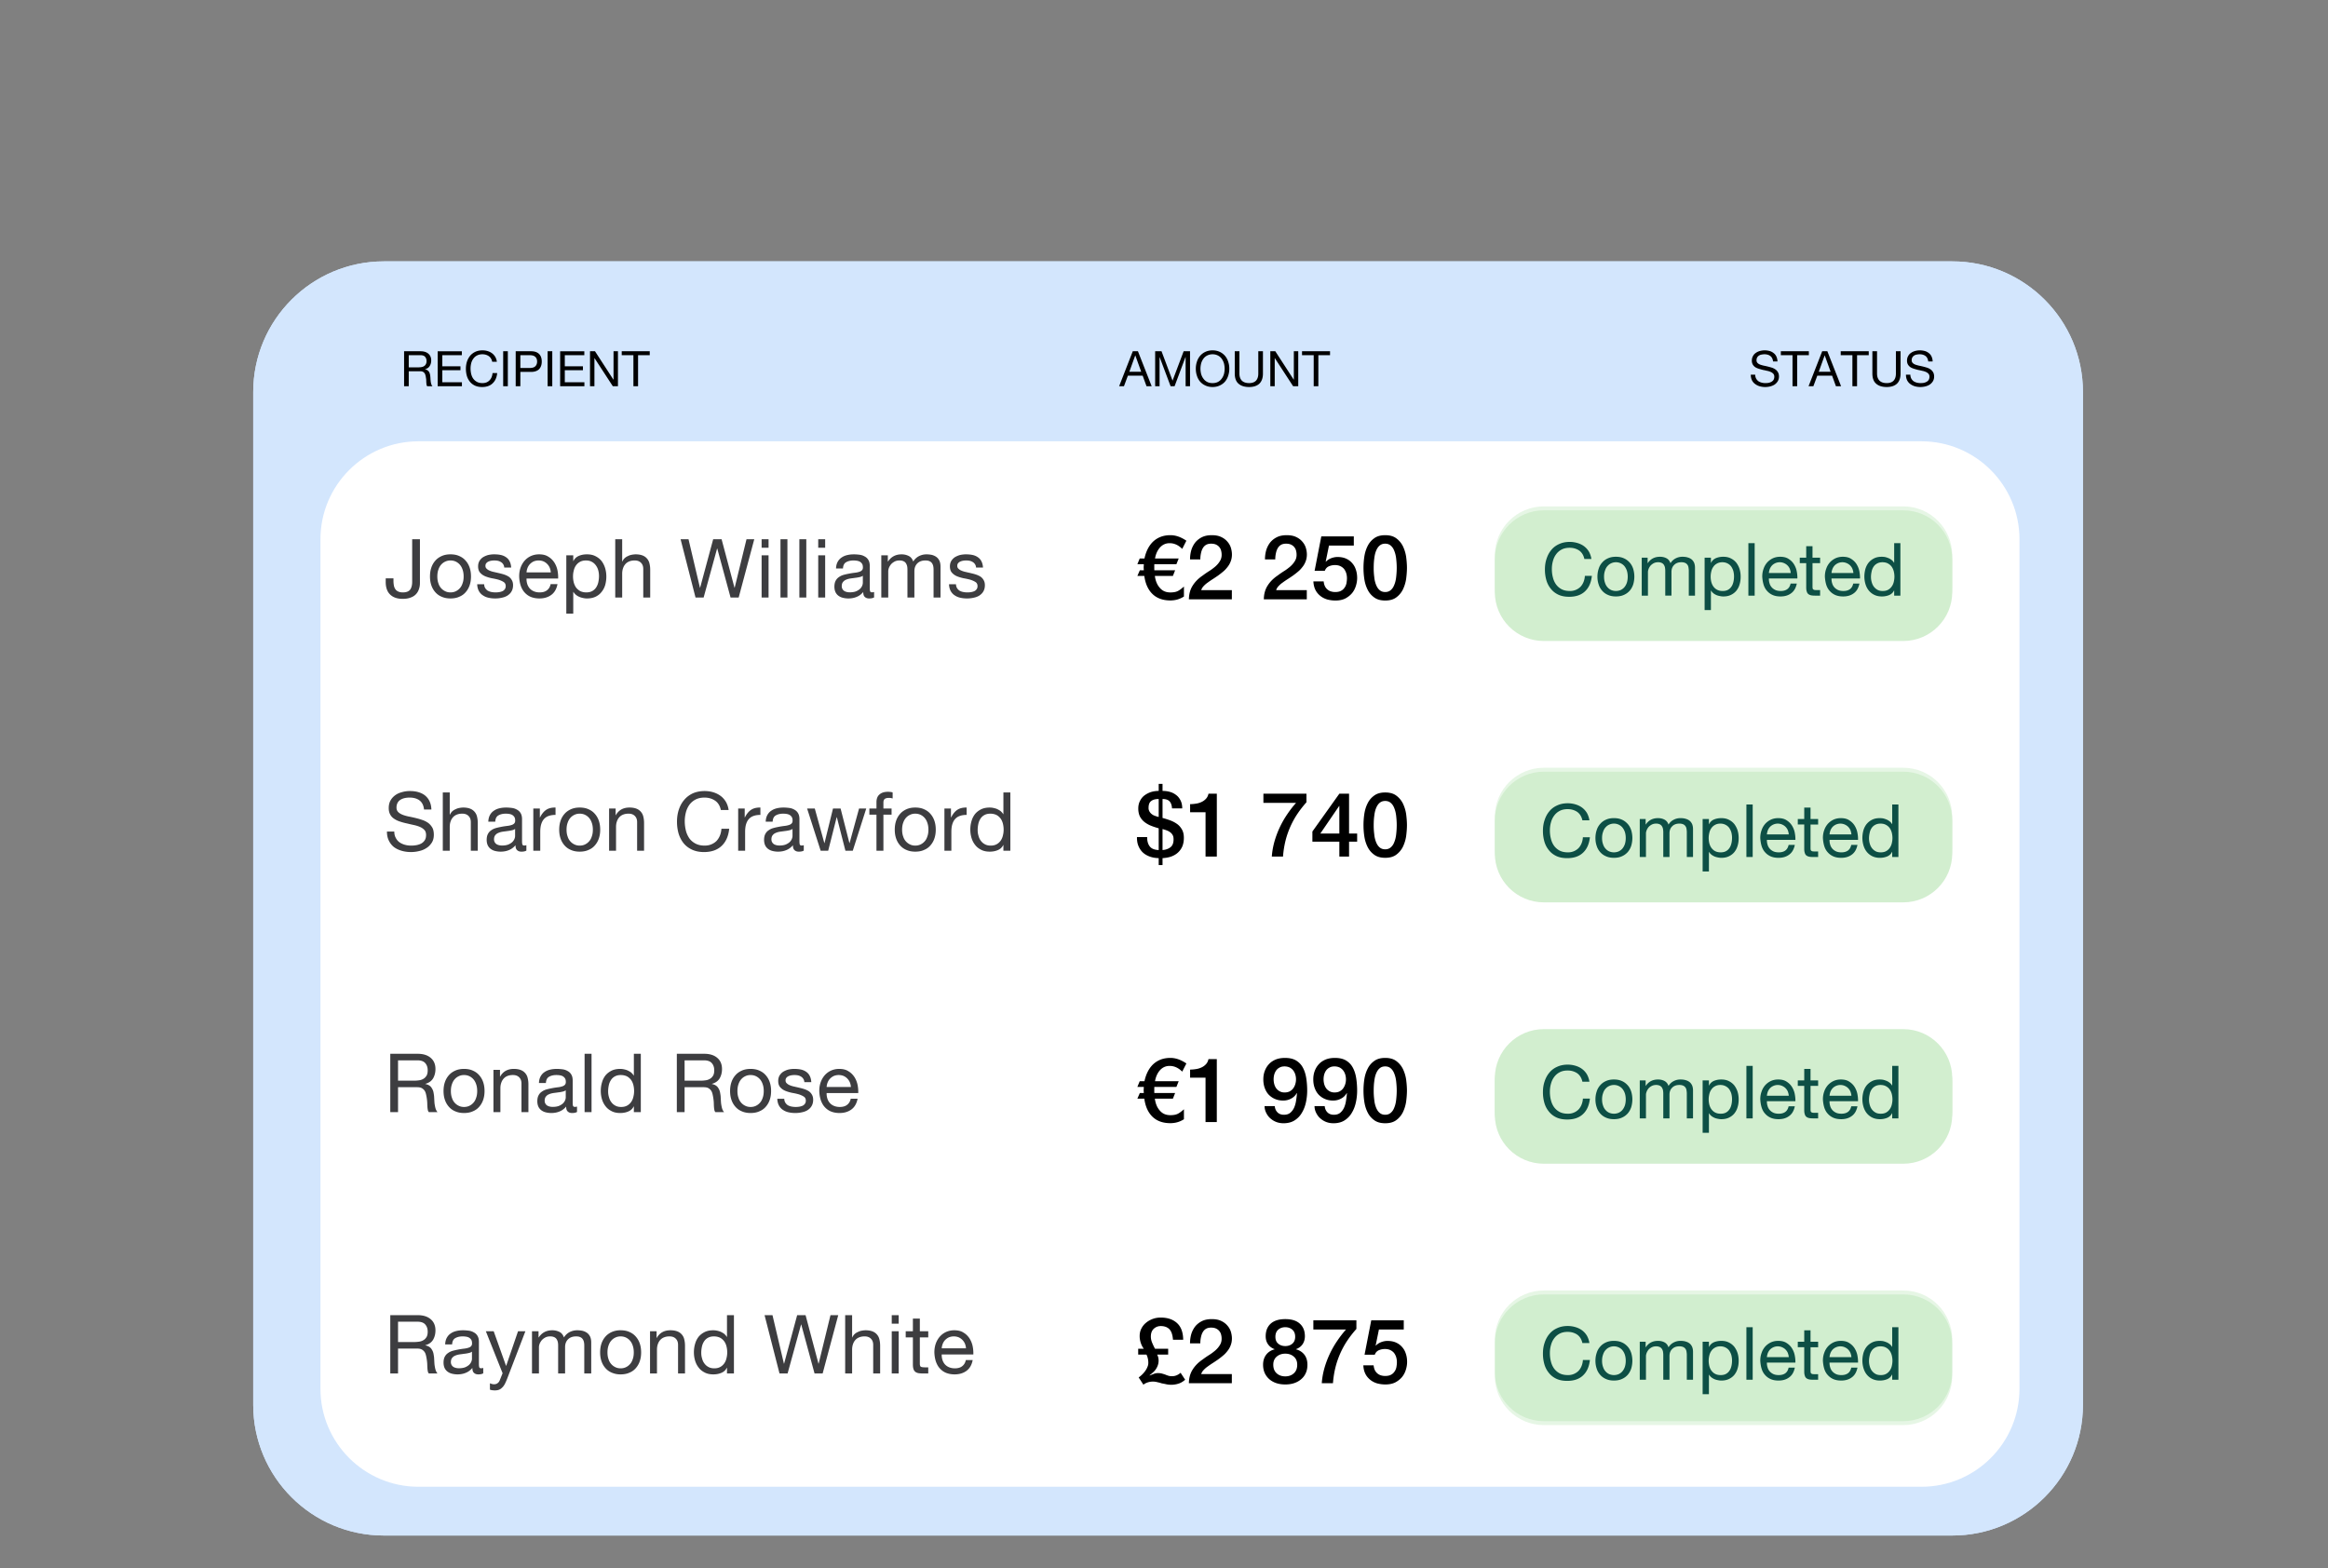 <svg xmlns="http://www.w3.org/2000/svg" fill="none" viewBox="0 0 285 192" id="svg_status" width="100%" height="100%"><rect x="0" y="0" width="285" height="192" fill="#808080" stroke="none"/><g><path fill="#D3E6FD" d="M255 48v124c0 8.83-7.17 16-16 16H47c-8.83 0-16-7.17-16-16V48c0-8.83 7.17-16 16-16h192c8.83 0 16 7.17 16 16Z"></path><path fill="#D3E6FD" d="M255 48v124c0 8.83-7.17 16-16 16H47c-8.83 0-16-7.17-16-16V48c0-8.83 7.17-16 16-16h192c8.83 0 16 7.17 16 16Z"></path><path fill="#fff" d="M247.23 66.03v104c0 6.623-5.377 12-12 12h-184c-6.622 0-12-5.377-12-12v-104c0-6.623 5.378-12 12-12h184c6.623 0 12 5.377 12 12Z"></path><path fill="#5CC151" fill-opacity=".15" d="M239 68v4c0 3.311-2.689 6-6 6h-44c-3.311 0-6-2.689-6-6v-4c0-3.311 2.689-6 6-6h44c3.311 0 6 2.689 6 6Z"></path><path fill="#D2EECF" d="M239 68.48v4c0 3.311-2.689 6-6 6h-44c-3.311 0-6-2.689-6-6v-4c0-3.311 2.689-6 6-6h44c3.311 0 6 2.689 6 6Z"></path><path fill="#0D4F45" d="M193.333 67.406c-.33-.22-.72-.34-1.17-.34-.38 0-.71.07-.99.22-.27.14-.49.33-.67.58-.18.24-.31.52-.39.83-.09.31-.13.64-.13.97 0 .37.04.71.13 1.04.08.33.21.61.39.86.18.24.4.43.68.58.28.14.6.21.99.21a1.794 1.794 0 0 0 1.32-.52c.16-.17.28-.37.37-.59.09-.23.15-.48.16-.74h.86c-.09.81-.36 1.44-.84 1.89-.47.45-1.12.67-1.94.67-.5 0-.94-.08-1.31-.25-.37-.17-.68-.41-.92-.71-.25-.3-.44-.65-.56-1.06a4.676 4.676 0 0 1-.18-1.32c0-.46.06-.9.2-1.31.13-.41.32-.77.58-1.08.25-.31.57-.55.95-.72.38-.18.82-.27 1.31-.27.33 0 .65.05.95.14.3.09.57.22.8.39.24.18.43.39.59.65.15.27.26.57.31.91h-.86c-.1-.46-.31-.8-.63-1.03Zm2.378 2.24c.084-.285.231-.549.43-.77.19-.22.43-.4.71-.52.28-.13.61-.19.97-.19.37 0 .7.06.98.19.28.12.51.3.71.52.19.21.33.47.43.77a3.339 3.339 0 0 1 0 1.91c-.1.3-.24.55-.43.77-.2.22-.43.39-.71.51-.28.13-.61.19-.98.19-.36 0-.69-.06-.97-.19a1.92 1.92 0 0 1-.71-.51c-.19-.22-.34-.47-.43-.77-.1-.29-.15-.61-.15-.95 0-.34.05-.66.15-.96Zm.78 1.71c.07.22.17.4.31.55.13.15.28.26.46.34.18.07.37.11.56.11.2 0 .39-.04.57-.11.17-.08.33-.19.46-.34.13-.15.23-.33.31-.55.07-.22.11-.47.11-.75s-.04-.53-.11-.75a1.792 1.792 0 0 0-.31-.56c-.13-.15-.29-.26-.46-.34a1.392 1.392 0 0 0-1.13 0c-.18.08-.33.19-.46.34-.14.15-.24.34-.31.56-.08.22-.12.47-.12.75s.04.53.12.75Zm5.215-3.08v.68h.01c.35-.53.85-.79 1.51-.79.29 0 .55.06.78.18.23.12.4.32.5.61.15-.25.36-.45.61-.58.26-.14.54-.21.84-.21.24 0 .45.02.64.08.19.05.35.13.48.23.14.11.24.25.32.42.07.17.11.38.11.62v3.41h-.76v-3.05c0-.15-.02-.28-.04-.41a.704.704 0 0 0-.41-.55 1.168 1.168 0 0 0-.45-.08c-.38 0-.68.11-.89.33-.22.21-.33.5-.33.86v2.9h-.76v-3.05c0-.15-.02-.29-.04-.42-.03-.12-.08-.23-.14-.32a.64.64 0 0 0-.27-.22 1.03 1.03 0 0 0-.43-.08c-.22 0-.41.05-.57.14-.16.09-.29.2-.39.32-.09.13-.17.26-.21.39-.05.14-.07.25-.07.34v2.9h-.76v-4.65h.72Zm10.498 1.65c-.06-.21-.15-.39-.26-.56-.12-.16-.27-.29-.45-.38-.19-.1-.4-.15-.65-.15-.26 0-.47.06-.65.16-.18.1-.33.23-.44.4-.12.16-.2.35-.25.56-.05.21-.08.42-.08.64 0 .23.03.45.08.66.06.21.14.4.26.56.12.16.27.3.45.39.19.1.41.15.68.15.26 0 .48-.05.66-.15.18-.1.32-.24.43-.41.11-.16.18-.36.23-.57.05-.22.07-.44.07-.67 0-.21-.03-.42-.08-.63Zm-2.75-1.65v.63h.02c.12-.26.32-.45.59-.57.27-.11.57-.17.89-.17.36 0 .67.06.94.2.27.13.49.31.67.53.17.23.31.49.4.78.09.3.13.61.13.94 0 .33-.04.64-.13.93-.08.3-.22.55-.39.77-.18.22-.4.39-.67.52s-.58.19-.93.19c-.12 0-.24-.01-.38-.04a2.157 2.157 0 0 1-.42-.11c-.14-.06-.27-.13-.39-.22-.13-.1-.23-.21-.31-.35h-.02v2.39h-.77v-6.42h.77Zm5.357-1.78v6.43h-.77v-6.43h.77Zm4.477 6.13c-.35.27-.79.4-1.31.4-.38 0-.7-.06-.97-.18s-.5-.29-.69-.51c-.19-.21-.33-.47-.42-.77-.09-.3-.14-.63-.16-.98 0-.35.06-.68.17-.97.1-.3.26-.55.45-.77.2-.21.43-.38.69-.5.27-.12.56-.18.88-.18.42 0 .76.08 1.03.26.27.17.49.38.66.65.16.26.28.55.34.86.06.31.09.61.08.89h-3.49c0 .21.02.4.08.58.05.19.14.35.26.49s.27.25.46.34c.18.08.4.12.65.12.33 0 .59-.07.8-.22.21-.15.34-.38.41-.69h.76c-.11.53-.33.92-.68 1.18Zm-.18-2.99c-.07-.16-.17-.3-.28-.41-.12-.12-.26-.21-.42-.28a1.335 1.335 0 0 0-1.47.28c-.11.12-.2.26-.27.42-.06.16-.1.33-.12.51h2.68c-.01-.18-.06-.35-.12-.52Zm3.714-1.36v.67h-.93v2.89c0 .09.01.16.02.22.02.05.04.09.09.12.04.03.1.05.17.06.08.01.17.01.29.01h.36v.68h-.59c-.2 0-.37-.01-.51-.04a.819.819 0 0 1-.34-.15.568.568 0 0 1-.19-.31c-.05-.13-.07-.3-.07-.52v-2.96h-.79v-.67h.79v-1.4h.77v1.4h.93Zm4.134 4.35c-.35.27-.79.4-1.31.4-.38 0-.7-.06-.97-.18s-.5-.29-.69-.51c-.19-.21-.33-.47-.42-.77-.09-.3-.14-.63-.16-.98 0-.35.06-.68.17-.97.1-.3.26-.55.45-.77.2-.21.43-.38.69-.5.27-.12.56-.18.88-.18.42 0 .76.08 1.03.26.27.17.49.38.66.65.16.26.28.55.34.86.06.31.09.61.08.89h-3.49c0 .21.02.4.08.58.05.19.14.35.26.49s.27.25.46.34c.18.08.4.12.65.12.33 0 .59-.07.8-.22.21-.15.34-.38.41-.69h.76c-.11.53-.33.92-.68 1.18Zm-.18-2.99c-.07-.16-.17-.3-.28-.41-.12-.12-.26-.21-.42-.28a1.335 1.335 0 0 0-1.47.28c-.11.12-.2.26-.27.42-.06.16-.1.33-.12.51h2.68c-.01-.18-.06-.35-.12-.52Zm5.114 3.29v-.63h-.02c-.12.26-.32.44-.59.56-.27.11-.57.17-.89.17-.36 0-.68-.07-.94-.2-.27-.13-.49-.31-.67-.53-.18-.22-.31-.48-.4-.77-.09-.3-.14-.61-.14-.94 0-.33.05-.64.13-.94.09-.29.22-.55.4-.77.18-.21.4-.39.67-.52.26-.13.57-.19.93-.19.12 0 .25.01.39.03.13.03.27.07.41.13.14.05.27.13.39.22s.23.21.31.35h.02v-2.4h.76v6.43h-.76Zm-2.75-1.65c.06.21.14.39.26.55.12.16.27.29.45.39.18.1.4.14.64.14.26 0 .48-.05.66-.15.18-.1.33-.24.44-.4.12-.17.2-.35.25-.56.05-.21.08-.43.08-.64 0-.23-.03-.45-.08-.66-.06-.22-.14-.4-.26-.57-.12-.16-.27-.29-.46-.39-.18-.1-.41-.15-.67-.15-.26 0-.48.06-.66.16-.18.1-.32.23-.43.4-.11.17-.19.36-.23.58-.05.21-.08.44-.08.66 0 .22.03.43.09.64Z"></path><path fill="#5CC151" fill-opacity=".15" d="M239 100v4c0 3.311-2.689 6-6 6h-44c-3.311 0-6-2.689-6-6v-4c0-3.311 2.689-6 6-6h44c3.311 0 6 2.689 6 6Z"></path><path fill="#D2EECF" d="M239 100.48v4c0 3.311-2.689 6-6 6h-44c-3.311 0-6-2.689-6-6v-4c0-3.311 2.689-6 6-6h44c3.311 0 6 2.689 6 6Z"></path><path fill="#0D4F45" d="M193.091 99.406c-.33-.22-.72-.34-1.17-.34-.38 0-.71.07-.99.22-.27.14-.49.33-.67.58-.18.24-.31.52-.39.83-.09.31-.13.64-.13.97 0 .37.04.71.13 1.04.08.33.21.61.39.86.18.24.4.43.68.58.28.14.6.21.99.21a1.787 1.787 0 0 0 1.32-.52c.16-.17.28-.37.37-.59.09-.23.15-.48.16-.74h.86c-.09.81-.36 1.44-.84 1.89-.47.45-1.12.67-1.94.67-.5 0-.94-.08-1.31-.25-.37-.17-.68-.41-.92-.71-.25-.3-.44-.65-.56-1.06a4.636 4.636 0 0 1-.18-1.32c0-.46.06-.9.2-1.31.13-.41.32-.77.58-1.08.25-.31.57-.55.95-.72.38-.18.82-.27 1.31-.27.33 0 .65.05.95.14.3.09.57.22.8.39.24.18.43.39.59.65.15.27.26.57.31.91h-.86c-.1-.46-.31-.8-.63-1.03Zm2.377 2.24a2.02 2.02 0 0 1 .43-.77c.19-.22.43-.4.71-.52.28-.13.61-.19.97-.19.37 0 .7.06.98.19.28.12.51.3.71.52.19.21.33.47.43.77a3.322 3.322 0 0 1 0 1.91c-.1.3-.24.55-.43.77-.2.22-.43.39-.71.51-.28.13-.61.19-.98.19-.36 0-.69-.06-.97-.19a1.934 1.934 0 0 1-.71-.51c-.19-.22-.34-.47-.43-.77-.1-.29-.15-.61-.15-.95 0-.34.05-.66.15-.96Zm.78 1.71c.07.22.17.4.31.55.13.15.28.26.46.34.18.07.37.11.56.11.2 0 .39-.04.57-.11.17-.08.33-.19.46-.34.13-.15.23-.33.31-.55.07-.22.11-.47.11-.75s-.04-.53-.11-.75a1.748 1.748 0 0 0-.31-.56c-.13-.15-.29-.26-.46-.34a1.388 1.388 0 0 0-1.13 0c-.18.08-.33.19-.46.34-.14.15-.24.34-.31.56-.08.22-.12.47-.12.75s.04.53.12.75Zm5.216-3.08v.68h.01c.35-.53.85-.79 1.51-.79.29 0 .55.06.78.18.23.12.4.32.5.61.15-.25.36-.45.61-.58.26-.14.54-.21.84-.21.24 0 .45.02.64.08.19.05.35.13.48.23.14.11.24.25.32.42.07.17.11.38.11.62v3.41h-.76v-3.05c0-.15-.02-.28-.04-.41a.703.703 0 0 0-.41-.55 1.172 1.172 0 0 0-.45-.08c-.38 0-.68.11-.89.33-.22.21-.33.5-.33.86v2.9h-.76v-3.05c0-.15-.02-.29-.04-.42-.03-.12-.08-.23-.14-.32a.637.637 0 0 0-.27-.22 1.037 1.037 0 0 0-.43-.08c-.22 0-.41.05-.57.14-.16.09-.29.2-.39.32-.09.13-.17.26-.21.39-.05.14-.07.25-.07.34v2.9h-.76v-4.65h.72Zm10.497 1.65c-.06-.21-.15-.39-.26-.56-.12-.16-.27-.29-.45-.38-.19-.1-.4-.15-.65-.15-.26 0-.47.06-.65.16-.18.1-.33.23-.44.4-.12.16-.2.35-.25.56-.05.21-.08.42-.08.64 0 .23.03.45.08.66.06.21.14.4.26.56.12.16.27.3.45.39.19.1.41.15.68.15.26 0 .48-.05.66-.15.18-.1.32-.24.43-.41.11-.16.18-.36.23-.57.05-.22.07-.44.07-.67 0-.21-.03-.42-.08-.63Zm-2.75-1.65v.63h.02c.12-.26.32-.45.59-.57.27-.11.57-.17.89-.17.36 0 .67.06.94.2.27.13.49.31.67.53.17.23.31.49.4.78.09.3.13.61.13.94 0 .33-.04.64-.13.93-.08.3-.22.55-.39.77-.18.22-.4.39-.67.52s-.58.19-.93.19c-.12 0-.24-.01-.38-.04a2.183 2.183 0 0 1-.42-.11c-.14-.06-.27-.13-.39-.22-.13-.1-.23-.21-.31-.35h-.02v2.39h-.77v-6.42h.77Zm5.358-1.78v6.43h-.77v-6.43h.77Zm4.477 6.13c-.35.27-.79.4-1.31.4-.38 0-.7-.06-.97-.18s-.5-.29-.69-.51c-.19-.21-.33-.47-.42-.77-.09-.3-.14-.63-.16-.98 0-.35.06-.68.17-.97.1-.3.26-.55.45-.77.2-.21.43-.38.69-.5.27-.12.56-.18.88-.18.42 0 .76.08 1.03.26.27.17.49.38.66.65.16.26.28.55.34.86.06.31.09.61.08.89h-3.49c0 .21.02.4.08.58.05.19.14.35.26.49s.27.25.46.34c.18.08.4.12.65.12.33 0 .59-.07.8-.22.21-.15.34-.38.41-.69h.76c-.11.53-.33.92-.68 1.18Zm-.18-2.99c-.07-.16-.17-.3-.28-.41-.12-.12-.26-.21-.42-.28a1.339 1.339 0 0 0-1.47.28c-.11.12-.2.26-.27.42-.06.16-.1.33-.12.51h2.68c-.01-.18-.06-.35-.12-.52Zm3.714-1.36v.67h-.93v2.89c0 .09.01.16.02.22.02.05.04.09.09.12.04.03.1.05.17.06.08.01.17.01.29.01h.36v.68h-.59c-.2 0-.37-.01-.51-.04a.82.82 0 0 1-.34-.15.57.57 0 0 1-.19-.31c-.05-.13-.07-.3-.07-.52v-2.96h-.79v-.67h.79v-1.4h.77v1.4h.93Zm4.134 4.35c-.35.27-.79.4-1.31.4-.38 0-.7-.06-.97-.18s-.5-.29-.69-.51c-.19-.21-.33-.47-.42-.77-.09-.3-.14-.63-.16-.98 0-.35.06-.68.17-.97.1-.3.26-.55.45-.77.2-.21.43-.38.69-.5.27-.12.56-.18.88-.18.42 0 .76.08 1.03.26.27.17.49.38.66.65.16.26.28.55.34.86.06.31.09.61.08.89h-3.49c0 .21.02.4.08.58.05.19.14.35.26.49s.27.25.46.34c.18.08.4.12.65.12.33 0 .59-.07.8-.22.21-.15.34-.38.41-.69h.76c-.11.53-.33.92-.68 1.18Zm-.18-2.99c-.07-.16-.17-.3-.28-.41-.12-.12-.26-.21-.42-.28a1.339 1.339 0 0 0-1.47.28c-.11.12-.2.26-.27.42-.06.16-.1.33-.12.51h2.68c-.01-.18-.06-.35-.12-.52Zm5.114 3.29v-.63h-.02c-.12.26-.32.44-.59.56-.27.11-.57.17-.89.17-.36 0-.68-.07-.94-.2-.27-.13-.49-.31-.67-.53-.18-.22-.31-.48-.4-.77-.09-.3-.14-.61-.14-.94 0-.33.05-.64.13-.94.09-.29.22-.55.4-.77.18-.21.4-.39.67-.52.26-.13.57-.19.93-.19.12 0 .25.01.39.03.13.03.27.07.41.13.14.05.27.13.39.22s.23.21.31.35h.02v-2.4h.76v6.43h-.76Zm-2.75-1.65c.06.21.14.39.26.55.12.16.27.29.45.39.18.1.4.14.64.14.26 0 .48-.05.66-.15.18-.1.33-.24.44-.4.12-.17.2-.35.25-.56.05-.21.08-.43.08-.64 0-.23-.03-.45-.08-.66-.06-.22-.14-.4-.26-.57-.12-.16-.27-.29-.46-.39-.18-.1-.41-.15-.67-.15-.26 0-.48.06-.66.16-.18.1-.32.23-.43.4-.11.17-.19.36-.23.58-.05.21-.08.44-.08.66 0 .22.03.43.09.64Z"></path><path fill="#D2EECF" d="M239 132v4c0 3.311-2.689 6-6 6h-44c-3.311 0-6-2.689-6-6v-4c0-3.311 2.689-6 6-6h44c3.311 0 6 2.689 6 6Z"></path><path fill="#D2EECF" d="M239 132.48v4c0 3.311-2.689 6-6 6h-44c-3.311 0-6-2.689-6-6v-4c0-3.311 2.689-6 6-6h44c3.311 0 6 2.689 6 6Z"></path><path fill="#0D4F45" d="M193.091 131.406c-.33-.22-.72-.34-1.17-.34-.38 0-.71.07-.99.22-.27.14-.49.33-.67.58-.18.24-.31.52-.39.83-.09.31-.13.64-.13.97 0 .37.04.71.13 1.04.08.33.21.61.39.86.18.24.4.43.68.58.28.14.6.21.99.21a1.787 1.787 0 0 0 1.32-.52c.16-.17.28-.37.37-.59.09-.23.15-.48.16-.74h.86c-.09.81-.36 1.44-.84 1.89-.47.45-1.12.67-1.94.67-.5 0-.94-.08-1.31-.25-.37-.17-.68-.41-.92-.71-.25-.3-.44-.65-.56-1.06a4.636 4.636 0 0 1-.18-1.32c0-.46.06-.9.2-1.31.13-.41.32-.77.58-1.08.25-.31.57-.55.95-.72.38-.18.82-.27 1.31-.27.33 0 .65.05.95.14.3.09.57.22.8.39.24.18.43.39.59.65.15.27.26.57.31.91h-.86c-.1-.46-.31-.8-.63-1.03Zm2.377 2.24a2.02 2.02 0 0 1 .43-.77c.19-.22.43-.4.71-.52.28-.13.61-.19.97-.19.37 0 .7.06.98.19.28.12.51.3.71.52.19.21.33.47.43.77a3.322 3.322 0 0 1 0 1.91c-.1.3-.24.55-.43.77-.2.22-.43.39-.71.51-.28.13-.61.19-.98.19-.36 0-.69-.06-.97-.19a1.934 1.934 0 0 1-.71-.51c-.19-.22-.34-.47-.43-.77-.1-.29-.15-.61-.15-.95 0-.34.05-.66.15-.96Zm.78 1.71c.07.22.17.4.31.55.13.15.28.26.46.34.18.07.37.11.56.11.2 0 .39-.04.57-.11.17-.08.33-.19.46-.34.13-.15.23-.33.31-.55.07-.22.11-.47.11-.75s-.04-.53-.11-.75a1.748 1.748 0 0 0-.31-.56c-.13-.15-.29-.26-.46-.34a1.388 1.388 0 0 0-1.13 0c-.18.08-.33.19-.46.34-.14.15-.24.34-.31.56-.08.22-.12.47-.12.75s.04.53.12.75Zm5.216-3.08v.68h.01c.35-.53.85-.79 1.51-.79.29 0 .55.06.78.18.23.12.4.32.5.61.15-.25.36-.45.61-.58.26-.14.54-.21.84-.21.24 0 .45.02.64.08.19.05.35.13.48.23.14.11.24.25.32.42.07.17.11.38.11.62v3.41h-.76v-3.05c0-.15-.02-.28-.04-.41a.703.703 0 0 0-.41-.55 1.172 1.172 0 0 0-.45-.08c-.38 0-.68.11-.89.33-.22.21-.33.5-.33.86v2.9h-.76v-3.05c0-.15-.02-.29-.04-.42-.03-.12-.08-.23-.14-.32a.637.637 0 0 0-.27-.22 1.037 1.037 0 0 0-.43-.08c-.22 0-.41.05-.57.14-.16.09-.29.2-.39.32-.09.13-.17.26-.21.39-.05.14-.07.25-.07.34v2.9h-.76v-4.65h.72Zm10.497 1.65c-.06-.21-.15-.39-.26-.56-.12-.16-.27-.29-.45-.38-.19-.1-.4-.15-.65-.15-.26 0-.47.06-.65.16-.18.1-.33.23-.44.4-.12.16-.2.35-.25.56-.05.21-.08.42-.08.64 0 .23.03.45.08.66.06.21.14.4.26.56.12.16.27.3.45.39.19.1.41.15.68.15.26 0 .48-.05.66-.15.18-.1.32-.24.43-.41.11-.16.18-.36.23-.57.05-.22.07-.44.07-.67 0-.21-.03-.42-.08-.63Zm-2.75-1.65v.63h.02c.12-.26.32-.45.59-.57.27-.11.57-.17.89-.17.36 0 .67.06.94.2.27.13.49.31.67.53.17.23.31.49.4.78.09.3.13.61.13.94 0 .33-.04.64-.13.93-.08.3-.22.55-.39.77-.18.22-.4.39-.67.52s-.58.19-.93.19c-.12 0-.24-.01-.38-.04a2.183 2.183 0 0 1-.42-.11c-.14-.06-.27-.13-.39-.22-.13-.1-.23-.21-.31-.35h-.02v2.39h-.77v-6.42h.77Zm5.358-1.78v6.43h-.77v-6.43h.77Zm4.477 6.13c-.35.27-.79.4-1.31.4-.38 0-.7-.06-.97-.18s-.5-.29-.69-.51c-.19-.21-.33-.47-.42-.77-.09-.3-.14-.63-.16-.98 0-.35.06-.68.17-.97.1-.3.26-.55.45-.77.2-.21.43-.38.69-.5.27-.12.56-.18.88-.18.42 0 .76.08 1.03.26.27.17.49.38.66.65.16.26.28.55.34.86.06.31.09.61.08.89h-3.49c0 .21.02.4.08.58.05.19.14.35.26.49s.27.25.46.34c.18.08.4.12.65.12.33 0 .59-.07.8-.22.21-.15.34-.38.41-.69h.76c-.11.53-.33.92-.68 1.18Zm-.18-2.99c-.07-.16-.17-.3-.28-.41-.12-.12-.26-.21-.42-.28a1.339 1.339 0 0 0-1.47.28c-.11.12-.2.26-.27.42-.06.16-.1.33-.12.51h2.68c-.01-.18-.06-.35-.12-.52Zm3.714-1.36v.67h-.93v2.89c0 .09.01.16.02.22.02.05.04.09.09.12.04.03.1.05.17.06.08.01.17.01.29.01h.36v.68h-.59c-.2 0-.37-.01-.51-.04a.82.82 0 0 1-.34-.15.57.57 0 0 1-.19-.31c-.05-.13-.07-.3-.07-.52v-2.96h-.79v-.67h.79v-1.4h.77v1.4h.93Zm4.134 4.35c-.35.27-.79.4-1.31.4-.38 0-.7-.06-.97-.18s-.5-.29-.69-.51c-.19-.21-.33-.47-.42-.77-.09-.3-.14-.63-.16-.98 0-.35.06-.68.17-.97.1-.3.26-.55.45-.77.2-.21.43-.38.69-.5.27-.12.56-.18.88-.18.42 0 .76.08 1.03.26.27.17.49.38.66.65.16.26.28.55.34.86.06.31.09.61.08.89h-3.49c0 .21.02.4.08.58.05.19.14.35.26.49s.27.25.46.34c.18.08.4.12.65.12.33 0 .59-.07.8-.22.21-.15.34-.38.41-.69h.76c-.11.53-.33.92-.68 1.18Zm-.18-2.99c-.07-.16-.17-.3-.28-.41-.12-.12-.26-.21-.42-.28a1.339 1.339 0 0 0-1.47.28c-.11.12-.2.26-.27.42-.06.16-.1.33-.12.51h2.68c-.01-.18-.06-.35-.12-.52Zm5.114 3.29v-.63h-.02c-.12.26-.32.44-.59.56-.27.11-.57.17-.89.17-.36 0-.68-.07-.94-.2-.27-.13-.49-.31-.67-.53-.18-.22-.31-.48-.4-.77-.09-.3-.14-.61-.14-.94 0-.33.05-.64.13-.94.09-.29.22-.55.4-.77.18-.21.4-.39.67-.52.26-.13.57-.19.93-.19.12 0 .25.01.39.03.13.03.27.07.41.13.14.05.27.13.39.22s.23.21.31.35h.02v-2.4h.76v6.43h-.76Zm-2.75-1.65c.06.21.14.39.26.55.12.16.27.29.45.39.18.1.4.14.64.14.26 0 .48-.05.66-.15.18-.1.33-.24.44-.4.12-.17.2-.35.25-.56.05-.21.08-.43.08-.64 0-.23-.03-.45-.08-.66-.06-.22-.14-.4-.26-.57-.12-.16-.27-.29-.46-.39-.18-.1-.41-.15-.67-.15-.26 0-.48.06-.66.16-.18.1-.32.23-.43.4-.11.17-.19.36-.23.58-.05.21-.08.44-.08.66 0 .22.03.43.09.64Z"></path><path fill="#5CC151" fill-opacity=".15" d="M239 164v4c0 3.311-2.689 6-6 6h-44c-3.311 0-6-2.689-6-6v-4c0-3.311 2.689-6 6-6h44c3.311 0 6 2.689 6 6Z"></path><path fill="#5CC151" fill-opacity=".15" d="M239 164.48v4c0 3.311-2.689 6-6 6h-44c-3.311 0-6-2.689-6-6v-4c0-3.311 2.689-6 6-6h44c3.311 0 6 2.689 6 6Z"></path><path fill="#0D4F45" d="M193.091 163.406c-.33-.22-.72-.34-1.17-.34-.38 0-.71.07-.99.22-.27.14-.49.33-.67.58-.18.24-.31.52-.39.83-.09.31-.13.64-.13.97 0 .37.04.71.13 1.04.08.33.21.61.39.86.18.24.4.43.68.58.28.14.6.21.99.21a1.787 1.787 0 0 0 1.32-.52c.16-.17.28-.37.37-.59.09-.23.15-.48.16-.74h.86c-.09.81-.36 1.44-.84 1.89-.47.45-1.12.67-1.94.67-.5 0-.94-.08-1.31-.25-.37-.17-.68-.41-.92-.71-.25-.3-.44-.65-.56-1.06a4.636 4.636 0 0 1-.18-1.32c0-.46.06-.9.2-1.31.13-.41.32-.77.58-1.08.25-.31.57-.55.95-.72.38-.18.82-.27 1.31-.27.33 0 .65.05.95.14.3.09.57.22.8.39.24.18.43.39.59.65.15.27.26.57.31.91h-.86c-.1-.46-.31-.8-.63-1.03Zm2.377 2.24a2.02 2.02 0 0 1 .43-.77c.19-.22.43-.4.71-.52.28-.13.61-.19.97-.19.37 0 .7.06.98.19.28.12.51.3.71.52.19.21.33.47.43.77a3.322 3.322 0 0 1 0 1.91c-.1.3-.24.55-.43.77-.2.22-.43.39-.71.51-.28.13-.61.19-.98.19-.36 0-.69-.06-.97-.19a1.934 1.934 0 0 1-.71-.51c-.19-.22-.34-.47-.43-.77-.1-.29-.15-.61-.15-.95 0-.34.05-.66.15-.96Zm.78 1.71c.07.22.17.4.31.55.13.15.28.26.46.34.18.07.37.11.56.11.2 0 .39-.04.57-.11.17-.08.33-.19.46-.34.13-.15.23-.33.31-.55.07-.22.11-.47.11-.75s-.04-.53-.11-.75a1.748 1.748 0 0 0-.31-.56c-.13-.15-.29-.26-.46-.34a1.388 1.388 0 0 0-1.13 0c-.18.08-.33.19-.46.34-.14.15-.24.34-.31.56-.08.22-.12.47-.12.75s.04.53.12.75Zm5.216-3.08v.68h.01c.35-.53.85-.79 1.51-.79.29 0 .55.06.78.18.23.12.4.32.5.61.15-.25.36-.45.61-.58.26-.14.54-.21.84-.21.24 0 .45.02.64.08.19.05.35.13.48.23.14.11.24.25.32.42.07.17.11.38.11.62v3.41h-.76v-3.05c0-.15-.02-.28-.04-.41a.703.703 0 0 0-.41-.55 1.172 1.172 0 0 0-.45-.08c-.38 0-.68.11-.89.33-.22.21-.33.5-.33.86v2.9h-.76v-3.05c0-.15-.02-.29-.04-.42-.03-.12-.08-.23-.14-.32a.637.637 0 0 0-.27-.22 1.037 1.037 0 0 0-.43-.08c-.22 0-.41.05-.57.14-.16.09-.29.2-.39.32-.09.13-.17.26-.21.39-.05.14-.07.25-.07.34v2.9h-.76v-4.65h.72Zm10.497 1.65c-.06-.21-.15-.39-.26-.56-.12-.16-.27-.29-.45-.38-.19-.1-.4-.15-.65-.15-.26 0-.47.06-.65.16-.18.1-.33.23-.44.4-.12.16-.2.35-.25.56-.05.21-.08.42-.08.64 0 .23.03.45.08.66.06.21.14.4.26.56.12.16.27.3.45.39.19.1.41.15.68.15.26 0 .48-.05.66-.15.18-.1.32-.24.43-.41.11-.16.18-.36.23-.57.05-.22.07-.44.07-.67 0-.21-.03-.42-.08-.63Zm-2.75-1.65v.63h.02c.12-.26.32-.45.59-.57.27-.11.57-.17.89-.17.36 0 .67.06.94.2.27.13.49.31.67.53.17.23.31.49.4.78.09.3.13.61.13.94 0 .33-.04.64-.13.93-.08.3-.22.55-.39.77-.18.22-.4.39-.67.52s-.58.19-.93.19c-.12 0-.24-.01-.38-.04a2.183 2.183 0 0 1-.42-.11c-.14-.06-.27-.13-.39-.22-.13-.1-.23-.21-.31-.35h-.02v2.39h-.77v-6.42h.77Zm5.358-1.78v6.43h-.77v-6.43h.77Zm4.477 6.13c-.35.27-.79.4-1.31.4-.38 0-.7-.06-.97-.18s-.5-.29-.69-.51c-.19-.21-.33-.47-.42-.77-.09-.3-.14-.63-.16-.98 0-.35.06-.68.17-.97.1-.3.26-.55.45-.77.2-.21.43-.38.69-.5.27-.12.56-.18.88-.18.42 0 .76.08 1.03.26.27.17.49.38.66.65.16.26.28.55.34.86.06.31.09.61.08.89h-3.49c0 .21.02.4.08.58.05.19.14.35.26.49s.27.25.46.34c.18.08.4.12.65.12.33 0 .59-.07.8-.22.21-.15.34-.38.41-.69h.76c-.11.53-.33.92-.68 1.18Zm-.18-2.99c-.07-.16-.17-.3-.28-.41-.12-.12-.26-.21-.42-.28a1.339 1.339 0 0 0-1.47.28c-.11.12-.2.26-.27.42-.06.16-.1.33-.12.51h2.68c-.01-.18-.06-.35-.12-.52Zm3.714-1.36v.67h-.93v2.89c0 .09.01.16.02.22.02.05.04.09.09.12.04.03.1.05.17.06.08.01.17.01.29.01h.36v.68h-.59c-.2 0-.37-.01-.51-.04a.82.82 0 0 1-.34-.15.57.57 0 0 1-.19-.31c-.05-.13-.07-.3-.07-.52v-2.96h-.79v-.67h.79v-1.4h.77v1.4h.93Zm4.134 4.35c-.35.27-.79.4-1.31.4-.38 0-.7-.06-.97-.18s-.5-.29-.69-.51c-.19-.21-.33-.47-.42-.77-.09-.3-.14-.63-.16-.98 0-.35.06-.68.17-.97.1-.3.26-.55.45-.77.2-.21.43-.38.69-.5.27-.12.56-.18.88-.18.42 0 .76.08 1.03.26.27.17.49.38.66.65.16.26.28.55.34.86.06.31.09.61.08.89h-3.49c0 .21.02.4.08.58.05.19.14.35.26.49s.27.25.46.34c.18.08.4.12.65.12.33 0 .59-.07.8-.22.21-.15.34-.38.41-.69h.76c-.11.53-.33.92-.68 1.18Zm-.18-2.99c-.07-.16-.17-.3-.28-.41-.12-.12-.26-.21-.42-.28a1.339 1.339 0 0 0-1.47.28c-.11.12-.2.26-.27.42-.06.16-.1.33-.12.51h2.68c-.01-.18-.06-.35-.12-.52Zm5.114 3.29v-.63h-.02c-.12.26-.32.44-.59.56-.27.11-.57.17-.89.17-.36 0-.68-.07-.94-.2-.27-.13-.49-.31-.67-.53-.18-.22-.31-.48-.4-.77-.09-.3-.14-.61-.14-.94 0-.33.05-.64.13-.94.09-.29.22-.55.4-.77.18-.21.4-.39.67-.52.26-.13.57-.19.93-.19.12 0 .25.01.39.03.13.03.27.07.41.13.14.05.27.13.39.22s.23.21.31.35h.02v-2.4h.76v6.43h-.76Zm-2.75-1.65c.06.21.14.39.26.55.12.16.27.29.45.39.18.1.4.14.64.14.26 0 .48-.05.66-.15.18-.1.33-.24.44-.4.12-.17.2-.35.25-.56.05-.21.08-.43.08-.64 0-.23-.03-.45-.08-.66-.06-.22-.14-.4-.26-.57-.12-.16-.27-.29-.46-.39-.18-.1-.41-.15-.67-.15-.26 0-.48.06-.66.16-.18.1-.32.23-.43.4-.11.17-.19.36-.23.58-.05.21-.08.44-.08.66 0 .22.03.43.09.64Z"></path><path fill="#3D3D40" d="M51.34 164.26c.2-.03.38-.1.53-.2.15-.09.26-.22.36-.38.09-.17.13-.38.13-.64 0-.36-.1-.65-.3-.88-.2-.23-.52-.34-.97-.34h-2.36v2.49h1.98c.22 0 .43-.02.63-.05Zm-.2-3.24c.68 0 1.21.17 1.59.5.39.33.58.79.58 1.37 0 .43-.1.81-.29 1.14-.2.33-.52.55-.95.67v.02c.21.04.38.11.51.2.13.09.23.2.3.34.08.12.14.27.18.43.03.16.06.33.08.5l.03.53c.01.18.02.36.05.53.03.17.06.34.11.49.05.16.13.3.23.42H52.5a.52.52 0 0 1-.13-.3c-.03-.13-.04-.27-.05-.43-.01-.15-.01-.32-.02-.5a6.045 6.045 0 0 0-.16-1.02c-.04-.16-.1-.3-.19-.42-.09-.11-.2-.21-.34-.28-.14-.07-.33-.1-.56-.1h-2.32v3.05h-.95v-7.14h3.36Zm6.639 5.34c0 .11-.03.24-.09.38a1.2 1.2 0 0 1-.28.38c-.13.11-.29.21-.49.29-.2.07-.44.11-.72.11-.13 0-.26-.01-.38-.04s-.23-.07-.32-.13a.686.686 0 0 1-.3-.59c0-.21.05-.38.15-.5a.87.87 0 0 1 .37-.28c.15-.07.33-.12.52-.15s.39-.05.58-.08c.19-.02.37-.05.54-.09.17-.03.31-.09.42-.17v.87Zm1.38 1.12c-.1.03-.19.04-.26.04-.13 0-.21-.05-.23-.14-.03-.09-.04-.24-.04-.44v-2.65c0-.3-.06-.55-.17-.73-.11-.19-.26-.33-.45-.43-.19-.11-.39-.18-.62-.21-.23-.03-.47-.05-.7-.05-.29 0-.57.03-.82.09-.26.06-.49.16-.69.3-.2.13-.36.31-.48.53-.12.22-.19.49-.2.81h.85c.02-.38.15-.64.39-.77.24-.14.54-.21.9-.21.13 0 .27.01.4.03.14.02.27.06.38.12.1.06.2.15.27.26.07.11.1.26.1.45 0 .16-.05.28-.14.36-.09.09-.22.15-.38.19-.16.05-.34.08-.55.1-.21.03-.44.06-.67.11-.22.04-.43.09-.65.15-.2.06-.39.15-.55.27-.17.11-.3.26-.4.45-.1.19-.15.43-.15.72 0 .26.05.48.13.66.09.19.22.34.37.45.15.11.33.2.55.25.2.05.43.08.66.08.36 0 .7-.06 1.01-.19.3-.12.58-.32.81-.6 0 .28.06.48.19.6.14.13.31.19.53.19.26 0 .46-.04.61-.13v-.66Zm5.16-4.49h-.9l-1.45 4.23h-.02l-1.51-4.23h-.96l2.05 5.14-.35.87c-.06.15-.15.27-.27.35-.11.09-.26.13-.43.13-.07 0-.15-.01-.24-.03-.1-.03-.19-.06-.26-.09v.78c.09.03.19.06.29.07.1.01.2.02.3.02.19 0 .35-.02.49-.07.15-.05.28-.14.39-.25.12-.1.23-.25.33-.42.09-.17.19-.39.29-.64l2.25-5.86Zm1.61 0v.76h.02c.39-.59.94-.88 1.67-.88.32 0 .61.07.87.2s.44.36.55.68c.17-.28.4-.5.68-.65.29-.15.6-.23.94-.23.26 0 .5.03.71.08.2.06.39.15.54.27.15.12.26.27.35.46.08.2.12.42.12.69v3.79h-.85v-3.39c0-.16-.01-.31-.04-.45a.978.978 0 0 0-.15-.36.656.656 0 0 0-.31-.25c-.12-.06-.29-.09-.5-.09-.42 0-.75.12-.99.36s-.36.56-.36.96v3.22h-.85v-3.39c0-.17-.01-.32-.04-.46s-.09-.26-.16-.37a.664.664 0 0 0-.29-.23c-.13-.06-.29-.09-.48-.09-.25 0-.46.05-.63.15-.18.1-.33.22-.44.36-.1.14-.19.28-.24.43-.05.15-.07.28-.07.38v3.22h-.85v-5.17h.8Zm7.7 1.52c.11-.33.27-.61.48-.85.21-.25.48-.44.79-.58a2.6 2.6 0 0 1 1.08-.21c.41 0 .78.07 1.08.21.32.14.58.33.79.58.21.24.37.52.48.85.11.33.16.69.16 1.07 0 .38-.05.73-.16 1.06-.11.33-.27.61-.48.85-.21.25-.47.44-.79.57-.3.14-.67.21-1.08.21a2.6 2.6 0 0 1-1.08-.21 2.053 2.053 0 0 1-.79-.57c-.21-.24-.37-.52-.48-.85-.11-.33-.16-.68-.16-1.06s.05-.74.16-1.07Zm.87 1.9a1.565 1.565 0 0 0 .86.99c.19.09.4.13.62.13.22 0 .43-.04.63-.13.19-.09.36-.21.51-.38.15-.16.26-.36.34-.61.09-.24.13-.52.13-.83 0-.31-.04-.59-.13-.84-.08-.24-.19-.44-.34-.61-.15-.17-.32-.29-.51-.38-.2-.09-.41-.13-.63-.13-.22 0-.43.04-.62.13-.2.09-.37.21-.52.38-.15.17-.26.37-.34.61-.09.25-.13.53-.13.84 0 .31.04.59.13.83Zm5.881-3.42v.82h.02c.35-.63.91-.94 1.68-.94.34 0 .62.05.85.14a1.36 1.36 0 0 1 .84.98c.06.24.09.49.09.77v3.4h-.85v-3.5c0-.32-.09-.57-.28-.76-.19-.19-.44-.28-.77-.28-.26 0-.48.04-.67.12-.2.08-.35.19-.48.34-.13.15-.22.32-.28.51-.07.2-.1.42-.1.65v2.92h-.85v-5.17h.8Zm8.62 5.17v-.7h-.02c-.14.29-.36.49-.66.62-.3.13-.63.19-.99.19-.4 0-.75-.07-1.04-.22-.3-.15-.55-.34-.74-.59-.2-.25-.35-.53-.45-.86-.1-.33-.15-.67-.15-1.04s.05-.71.15-1.04c.09-.33.24-.61.43-.86.2-.24.45-.43.75-.58.29-.14.64-.21 1.03-.21.13 0 .28.01.43.04.15.03.31.07.46.13.15.07.3.15.44.25.13.11.25.24.34.39H89v-2.66h.85v7.14H89Zm-3.05-1.84c.06.24.15.44.29.62.13.18.29.32.5.43.2.11.44.16.71.16.29 0 .53-.06.73-.17.2-.11.36-.26.49-.44.13-.19.22-.4.27-.63.06-.23.09-.47.09-.71 0-.25-.03-.5-.09-.74-.06-.23-.15-.44-.28-.62-.14-.18-.3-.33-.51-.44-.21-.1-.46-.16-.75-.16s-.53.06-.73.17c-.2.11-.36.26-.48.45s-.21.4-.26.64c-.05.24-.08.49-.08.74 0 .24.03.48.1.7Zm13.77 1.84-1.63-6h-.02l-1.65 6h-.99l-1.83-7.14h.97l1.4 5.94h.02l1.6-5.94h1.03l1.58 5.94h.02l1.45-5.94h.95l-1.91 7.14h-.99Zm4.599-7.14v2.73h.02c.07-.16.16-.29.28-.41.12-.11.26-.2.41-.26.15-.08.3-.13.47-.16.16-.03.32-.05.47-.05.34 0 .62.05.85.14a1.356 1.356 0 0 1 .84.98c.06.24.09.49.09.77v3.4h-.85v-3.5c0-.32-.09-.57-.28-.76-.19-.19-.44-.28-.77-.28-.26 0-.48.04-.67.12-.2.08-.35.19-.48.34-.13.15-.22.32-.28.51-.07.2-.1.42-.1.65v2.92h-.85v-7.14h.85Zm5.701 1.97v5.17h-.85v-5.17h.85Zm-.85-.93v-1.04h.85v1.04h-.85Zm4.469.93v.75h-1.03v3.21c0 .1.01.18.03.24.01.06.04.11.09.14.05.03.11.05.2.06.08.01.19.02.32.02h.39v.75h-.65c-.22 0-.41-.02-.56-.04-.16-.04-.29-.09-.38-.17a.69.69 0 0 1-.22-.34c-.05-.15-.07-.34-.07-.58v-3.29h-.88v-.75h.88v-1.55h.85v1.55h1.03Zm4.69 4.84c-.39.29-.87.44-1.46.44-.41 0-.77-.07-1.08-.2-.3-.13-.55-.32-.76-.56-.21-.24-.36-.53-.47-.86-.1-.33-.16-.7-.17-1.09 0-.39.06-.75.18-1.08.12-.33.29-.61.5-.85.22-.24.48-.43.77-.56.3-.13.63-.2.98-.2.46 0 .84.09 1.14.29.31.18.55.43.74.72.18.29.31.61.38.96s.09.68.08.99h-3.87c-.01.23.02.44.08.64.06.21.16.39.29.55.13.15.3.28.51.37.21.09.45.14.73.14.36 0 .66-.08.88-.25.23-.17.39-.42.46-.76h.84c-.11.58-.36 1.02-.75 1.31Zm-.2-3.32a1.511 1.511 0 0 0-.77-.78 1.634 1.634 0 0 0-1.18 0c-.18.08-.33.19-.46.32s-.23.29-.3.46c-.07.18-.12.37-.13.57h2.97c-.01-.2-.06-.39-.13-.57Z"></path><path fill="#000" d="M139.34 165.844h1.01c.08.15.13.31.17.47.04.17.06.35.06.54 0 .17-.03.34-.11.51-.07.18-.16.34-.28.5-.11.16-.24.3-.38.44-.14.13-.28.25-.41.34l.58.89c.14-.12.31-.21.52-.28a2.088 2.088 0 0 1 1.18-.03c.19.04.38.09.56.15.2.03.38.07.56.11.489.1.995.072 1.47-.08.27-.08.55-.24.82-.48l-.56-.85c-.15.14-.32.24-.49.31-.18.08-.37.11-.57.11-.17 0-.32-.02-.44-.06-.13-.04-.25-.08-.38-.14-.12-.04-.25-.08-.39-.12-.14-.04-.31-.06-.5-.06-.18 0-.35.03-.52.1-.16.06-.32.13-.49.19l-.02-.02c.14-.11.29-.23.42-.35.278-.24.485-.551.6-.9.06-.17.09-.35.09-.55 0-.27-.06-.52-.18-.74h1.35v-.71h-1.61c-.12-.22-.23-.45-.34-.71-.11-.26-.17-.52-.17-.78 0-.42.12-.74.36-.96.24-.22.53-.33.86-.33.27 0 .49.05.68.13.19.09.34.2.45.35.11.15.2.33.25.54.06.2.09.42.11.66h1.25c-.01-.91-.26-1.59-.75-2.04-.5-.46-1.17-.68-2.01-.68-.32 0-.64.05-.95.16-.3.11-.58.26-.82.46-.24.19-.44.43-.58.71-.15.28-.22.59-.22.94 0 .26.04.53.13.81.09.29.22.53.38.74h-.69v.71Zm11.465 2.39h-3.75c.05-.17.14-.33.28-.48.14-.15.3-.3.49-.43.19-.14.39-.28.61-.42.22-.14.44-.29.66-.44.22-.16.43-.32.64-.5.21-.17.39-.37.55-.58.16-.2.29-.43.38-.68.1-.25.15-.53.15-.84 0-.25-.04-.51-.12-.79-.08-.27-.22-.53-.42-.76-.19-.23-.44-.43-.76-.58-.32-.16-.71-.23-1.18-.23-.43 0-.81.07-1.14.22-.32.15-.6.36-.83.62-.22.27-.39.58-.51.94-.11.37-.17.76-.17 1.19h1.26c0-.28.03-.53.08-.76.05-.24.12-.44.22-.61.1-.18.23-.31.39-.41.17-.1.38-.15.63-.15.27 0 .49.05.66.14.16.09.3.2.39.34.1.13.16.28.19.44.04.16.05.31.05.45 0 .3-.08.56-.23.79-.14.23-.33.45-.56.65-.23.19-.47.38-.75.55-.27.17-.53.35-.78.54-.52.35-.93.76-1.23 1.24-.3.47-.45 1.03-.46 1.67h5.26v-1.12Zm5.494-.09c-.28-.25-.42-.6-.42-1.06 0-.42.14-.75.42-.99.28-.24.63-.36 1.05-.36.42 0 .76.12 1.04.36s.42.57.42.99c0 .46-.14.81-.42 1.06-.28.25-.62.37-1.04.37-.42 0-.77-.12-1.05-.37Zm2.13 1.2c.33-.11.62-.27.86-.48.25-.21.44-.46.57-.76.14-.3.2-.64.2-1.02 0-.48-.12-.89-.37-1.22-.26-.33-.6-.55-1.03-.66v-.02c.35-.13.62-.33.81-.61.18-.27.28-.6.28-.97 0-.66-.21-1.18-.63-1.55-.41-.37-1-.55-1.77-.55s-1.36.18-1.78.55c-.41.37-.62.89-.62 1.55 0 .37.09.7.28.97.19.28.46.48.81.61v.02c-.43.11-.78.33-1.03.66s-.38.74-.38 1.22c0 .38.07.72.2 1.02.14.3.33.55.57.76.24.21.53.37.86.48.34.11.7.16 1.09.16.39 0 .75-.05 1.08-.16Zm-.22-6.55c.23.2.35.49.35.87 0 .37-.12.65-.34.84-.23.2-.52.3-.87.3s-.64-.1-.87-.3c-.23-.19-.34-.47-.34-.84 0-.38.12-.67.35-.87.23-.2.52-.3.86-.3.34 0 .62.1.86.3Zm2.576-.02h4c-.4.45-.77.93-1.11 1.44a11.553 11.553 0 0 0-1.55 3.34c-.16.59-.27 1.19-.31 1.8h1.37c.05-.7.16-1.35.31-1.96.15-.61.36-1.18.6-1.73.25-.55.53-1.06.86-1.55.33-.49.7-.96 1.1-1.41v-1.05h-5.27v1.12Zm6.267 3.09h1.25c.1-.27.27-.45.5-.55.23-.1.48-.15.74-.15.25 0 .47.04.66.13.19.09.34.21.46.35.11.15.2.32.26.51.06.2.09.4.09.62 0 .23-.03.45-.07.66-.05.2-.13.38-.25.53-.11.16-.26.28-.44.37-.18.09-.41.13-.67.13-.41 0-.74-.11-.99-.34-.25-.22-.39-.54-.43-.96h-1.26c.02.39.1.73.24 1.02.14.29.34.53.58.73.24.2.52.35.84.45.32.09.67.14 1.04.14.47 0 .87-.08 1.21-.25.34-.18.61-.4.83-.66.22-.27.37-.57.47-.9.1-.32.15-.64.15-.95 0-.36-.05-.7-.16-1.02-.1-.32-.26-.59-.47-.82-.2-.23-.45-.41-.75-.54-.3-.13-.65-.19-1.03-.19-.25 0-.51.05-.77.15-.26.1-.48.24-.65.43l-.02-.02.4-1.96h3.04v-1.12h-3.98l-.82 4.21Zm-23.772-36.34c-.88 0-1.6.28-2.17.84-.48.49-.82 1.16-1 2.01h-.58l-.29.7h.79c0 .08-.01.15-.01.22-.01.07-.01.12-.01.18s0 .12.01.18c0 .06.01.12.01.17h-.49l-.3.69h.85c.12.88.41 1.58.89 2.1.55.6 1.32.9 2.3.9.61 0 1.16-.16 1.66-.48v-1.22c-.28.25-.53.44-.75.55-.24.12-.54.17-.91.17-.57 0-1.01-.2-1.34-.62-.29-.34-.48-.81-.56-1.4h2.21l.27-.69h-2.54c-.01-.04-.01-.15-.01-.34v-.26c0-.06 0-.11.01-.15h2.7l.28-.7h-2.9c.09-.52.28-.95.56-1.29.33-.39.74-.58 1.23-.58.56 0 1.07.23 1.54.7l.51-1c-.67-.46-1.32-.68-1.96-.68Zm2.415 2.42h1.89v5.43h1.38v-7.7h-1.02c-.05.23-.14.43-.28.59-.15.17-.32.3-.52.4-.2.1-.43.18-.68.22-.25.04-.5.07-.77.07v.99Zm12.185-1.25c.17.09.32.21.43.35.11.14.2.31.26.5s.09.39.09.59c.002.207-.028.412-.09.61-.06.2-.15.37-.26.52-.11.15-.26.27-.43.36-.18.09-.39.13-.62.13-.23 0-.43-.05-.59-.14a1.313 1.313 0 0 1-.42-.35c-.11-.15-.19-.32-.25-.52-.05-.19-.08-.39-.08-.61 0-.2.03-.4.08-.59.06-.19.14-.36.25-.51.11-.14.25-.26.42-.34.16-.09.36-.13.59-.13.23 0 .44.05.62.13Zm-3.07 4.73c.01.32.08.6.22.86.13.26.3.48.51.66.21.18.45.33.72.43.27.1.56.15.87.15.54 0 1-.12 1.37-.36.37-.24.67-.55.89-.94.23-.38.39-.81.49-1.28.1-.47.15-.94.15-1.4 0-.56-.04-1.08-.12-1.57-.08-.49-.22-.92-.42-1.28-.2-.37-.48-.65-.83-.86-.36-.21-.8-.31-1.35-.31-.41 0-.79.06-1.12.19-.33.14-.61.32-.83.56-.23.24-.4.52-.52.84-.12.31-.18.66-.18 1.04 0 .39.06.75.18 1.07.12.32.28.59.49.81.22.22.47.4.77.52.3.13.63.19.99.19s.68-.08.97-.24c.3-.15.53-.38.7-.68l.02.02c-.02.26-.05.54-.1.84-.04.31-.11.59-.22.86s-.27.49-.47.67c-.2.18-.47.27-.81.27-.33 0-.59-.1-.78-.29-.2-.2-.31-.45-.34-.77h-1.25Zm9.185-4.73c.17.09.32.21.43.35.11.14.2.31.26.5s.09.39.09.59c.002.207-.028.412-.09.61-.06.2-.15.37-.26.52-.11.15-.26.27-.43.36-.18.09-.39.13-.62.13-.23 0-.43-.05-.59-.14a1.313 1.313 0 0 1-.42-.35c-.11-.15-.19-.32-.25-.52-.05-.19-.08-.39-.08-.61 0-.2.03-.4.08-.59.06-.19.14-.36.25-.51.11-.14.25-.26.42-.34.16-.09.36-.13.59-.13.23 0 .44.05.62.13Zm-3.07 4.73c.01.32.08.6.22.86.13.26.3.48.51.66.21.18.45.33.72.43.27.1.56.15.87.15.54 0 1-.12 1.37-.36.37-.24.67-.55.89-.94.23-.38.39-.81.49-1.28.1-.47.15-.94.15-1.4 0-.56-.04-1.08-.12-1.57-.08-.49-.22-.92-.42-1.28-.2-.37-.48-.65-.83-.86-.36-.21-.8-.31-1.35-.31-.41 0-.79.06-1.12.19-.33.14-.61.32-.83.56-.23.24-.4.52-.52.84-.12.31-.18.66-.18 1.04 0 .39.06.75.18 1.07.12.32.28.59.49.81.22.22.47.4.77.52.3.13.63.19.99.19s.68-.08.97-.24c.3-.15.53-.38.7-.68l.02.02c-.02.26-.05.54-.1.84-.04.31-.11.59-.22.86s-.27.49-.47.67c-.2.18-.47.27-.81.27-.33 0-.59-.1-.78-.29-.2-.2-.31-.45-.34-.77h-1.25Zm7.967.82c-.18-.15-.32-.37-.43-.64a3.379 3.379 0 0 1-.22-.94 8.201 8.201 0 0 1-.07-1.14c0-.4.02-.78.07-1.14.04-.35.11-.67.22-.94.11-.27.25-.49.43-.64.18-.16.41-.24.69-.24.27 0 .5.08.68.24.18.15.33.37.43.64.11.27.19.59.23.94.04.36.07.74.07 1.14 0 .4-.03.78-.07 1.14-.04.36-.12.68-.23.94-.1.27-.25.49-.43.64-.18.16-.41.24-.68.24-.28 0-.51-.08-.69-.24Zm-.66-6.34c-.35.25-.62.57-.81.96-.2.4-.33.83-.4 1.3-.07.47-.1.92-.1 1.36 0 .44.03.89.1 1.36.07.47.2.9.4 1.3.19.39.46.71.81.96.35.26.8.38 1.35.38s1-.12 1.35-.38c.34-.25.61-.57.81-.96.19-.4.33-.83.4-1.3.06-.47.1-.92.1-1.36 0-.44-.04-.89-.1-1.36-.07-.47-.21-.9-.4-1.3-.2-.39-.47-.71-.81-.96-.35-.26-.8-.38-1.35-.38s-1 .12-1.35.38Z"></path><path fill="#3D3D40" d="M51.34 132.26c.2-.03.38-.1.53-.2.15-.09.26-.22.36-.38.09-.17.13-.38.13-.64 0-.36-.1-.65-.3-.88-.2-.23-.52-.34-.97-.34h-2.36v2.49h1.98c.22 0 .43-.02.63-.05Zm-.2-3.24c.68 0 1.21.17 1.59.5.39.33.58.79.58 1.37 0 .43-.1.81-.29 1.14-.2.33-.52.55-.95.67v.02c.21.04.38.11.51.2.13.09.23.2.3.34.08.12.14.27.18.43.03.16.06.33.08.5l.03.53c.01.18.02.36.05.53.03.17.06.34.11.49.05.16.13.3.23.42H52.5a.52.52 0 0 1-.13-.3c-.03-.13-.04-.27-.05-.43-.01-.15-.01-.32-.02-.5a6.045 6.045 0 0 0-.16-1.02c-.04-.16-.1-.3-.19-.42-.09-.11-.2-.21-.34-.28-.14-.07-.33-.1-.56-.1h-2.32v3.05h-.95v-7.14h3.36Zm3.319 3.49c.11-.33.27-.61.48-.85.21-.25.48-.44.79-.58.31-.14.67-.21 1.08-.21.41 0 .78.07 1.08.21.32.14.58.33.79.58.21.24.37.52.48.85.11.33.16.69.16 1.07 0 .38-.05.73-.16 1.06-.11.33-.27.61-.48.85-.21.25-.47.44-.79.57-.3.14-.67.21-1.08.21-.41 0-.77-.07-1.08-.21a2.053 2.053 0 0 1-.79-.57c-.21-.24-.37-.52-.48-.85-.11-.33-.16-.68-.16-1.06s.05-.74.16-1.07Zm.87 1.9a1.564 1.564 0 0 0 .86.99c.19.09.4.13.62.13.22 0 .43-.04.63-.13.19-.09.36-.21.51-.38.15-.16.26-.36.34-.61.09-.24.13-.52.13-.83 0-.31-.04-.59-.13-.84-.08-.24-.19-.44-.34-.61-.15-.17-.32-.29-.51-.38-.2-.09-.41-.13-.63-.13-.22 0-.43.04-.62.13-.2.09-.37.21-.52.38-.15.17-.26.37-.34.61-.09.25-.13.53-.13.84 0 .31.04.59.13.83Zm5.881-3.42v.82h.02c.35-.63.91-.94 1.68-.94.34 0 .62.05.85.14a1.36 1.36 0 0 1 .84.98c.06.24.09.49.09.77v3.4h-.85v-3.5c0-.32-.09-.57-.28-.76-.19-.19-.44-.28-.77-.28-.26 0-.48.04-.67.12-.2.08-.35.19-.48.34-.13.15-.22.32-.28.51-.07.2-.1.42-.1.65v2.92h-.85v-5.17h.8Zm8.05 3.37c0 .11-.03.24-.09.38a1.201 1.201 0 0 1-.28.38c-.13.11-.29.21-.49.29-.2.07-.44.11-.72.11-.13 0-.26-.01-.38-.04s-.23-.07-.32-.13a.686.686 0 0 1-.3-.59c0-.21.05-.38.15-.5a.87.87 0 0 1 .37-.28c.15-.07.33-.12.52-.15s.39-.05.58-.08c.19-.02.37-.05.54-.09.17-.03.31-.09.42-.17v.87Zm1.38 1.12c-.1.03-.19.04-.26.04-.13 0-.21-.05-.23-.14-.03-.09-.04-.24-.04-.44v-2.65c0-.3-.06-.55-.17-.73-.11-.19-.26-.33-.45-.43-.19-.11-.39-.18-.62-.21-.23-.03-.47-.05-.7-.05-.29 0-.57.03-.82.09-.26.06-.49.16-.69.3-.2.13-.36.31-.48.53-.12.22-.19.49-.2.81h.85c.02-.38.15-.64.39-.77.24-.14.54-.21.9-.21.13 0 .27.01.4.03.14.02.27.06.38.12.1.06.2.15.27.26.07.11.1.26.1.45 0 .16-.05.28-.14.36-.09.09-.22.15-.38.19-.16.05-.34.08-.55.1-.21.03-.44.06-.67.11-.22.04-.43.09-.65.15-.2.06-.39.15-.55.27-.17.11-.3.26-.4.45-.1.19-.15.43-.15.72 0 .26.05.48.13.66.09.19.22.34.37.45.15.11.33.2.55.25.2.05.43.08.66.08.36 0 .7-.06 1.01-.19.3-.12.58-.32.81-.6 0 .28.06.48.19.6.14.13.31.19.53.19.26 0 .46-.04.61-.13v-.66Zm1.778-6.46v7.14h-.85v-7.14h.85Zm5.181 7.14v-.7h-.02c-.14.29-.36.49-.66.62-.3.13-.63.19-.99.19-.4 0-.75-.07-1.04-.22-.3-.15-.55-.34-.74-.59-.2-.25-.35-.53-.45-.86-.1-.33-.15-.67-.15-1.04s.05-.71.15-1.04c.09-.33.24-.61.43-.86.2-.24.45-.43.75-.58.29-.14.64-.21 1.03-.21.13 0 .28.01.43.04.15.03.31.07.46.13.15.07.3.15.44.25.13.11.25.24.34.39h.02v-2.66h.85v7.14h-.85Zm-3.05-1.84c.06.24.15.44.29.62.13.18.29.32.5.43.2.11.44.16.71.16.29 0 .53-.06.73-.17.2-.11.36-.26.49-.44.13-.19.22-.4.27-.63.06-.23.09-.47.09-.71 0-.25-.03-.5-.09-.74-.06-.23-.15-.44-.28-.62-.14-.18-.3-.33-.51-.44-.21-.1-.46-.16-.75-.16s-.53.06-.73.17c-.2.11-.36.26-.48.45s-.21.4-.26.64c-.05.24-.08.49-.08.74 0 .24.03.48.1.7Zm11.871-2.06c.2-.03.38-.1.53-.2.15-.09.26-.22.36-.38.09-.17.13-.38.13-.64 0-.36-.1-.65-.3-.88-.2-.23-.52-.34-.97-.34h-2.36v2.49h1.98c.22 0 .43-.02.63-.05Zm-.2-3.24c.68 0 1.21.17 1.59.5.39.33.58.79.58 1.37 0 .43-.1.81-.29 1.14-.2.33-.52.55-.95.67v.02c.21.04.38.11.51.2.13.09.23.2.3.34.08.12.14.27.18.43.03.16.06.33.08.5l.03.53c.01.18.02.36.05.53.03.17.06.34.11.49.05.16.13.3.23.42h-1.06a.52.52 0 0 1-.13-.3c-.03-.13-.04-.27-.05-.43-.01-.15-.01-.32-.02-.5a6.045 6.045 0 0 0-.16-1.02c-.04-.16-.1-.3-.19-.42-.09-.11-.2-.21-.34-.28-.14-.07-.33-.1-.56-.1h-2.32v3.05h-.95v-7.14h3.36Zm3.319 3.49c.11-.33.27-.61.48-.85.21-.25.48-.44.79-.58.31-.14.67-.21 1.08-.21.41 0 .78.07 1.08.21.32.14.58.33.79.58.21.24.37.52.48.85.11.33.16.69.16 1.07 0 .38-.05.73-.16 1.06-.11.33-.27.61-.48.85-.21.25-.47.44-.79.57-.3.14-.67.21-1.08.21-.41 0-.77-.07-1.08-.21a2.053 2.053 0 0 1-.79-.57c-.21-.24-.37-.52-.48-.85-.11-.33-.16-.68-.16-1.06s.05-.74.16-1.07Zm.87 1.9a1.563 1.563 0 0 0 .86.99c.19.09.4.13.62.13.22 0 .43-.04.63-.13.19-.09.36-.21.51-.38.15-.16.26-.36.34-.61.09-.24.13-.52.13-.83 0-.31-.04-.59-.13-.84-.08-.24-.19-.44-.34-.61-.15-.17-.32-.29-.51-.38-.2-.09-.41-.13-.63-.13-.22 0-.43.04-.62.13-.2.09-.37.21-.52.38-.15.17-.26.37-.34.61-.09.25-.13.53-.13.84 0 .31.04.59.13.83Zm5.731.59c.08.13.19.24.31.32.14.07.28.13.45.16.303.059.615.065.92.02.15-.02.28-.06.41-.11.12-.05.22-.13.3-.24.08-.1.12-.23.12-.39 0-.22-.08-.39-.25-.5-.17-.11-.37-.2-.62-.28-.25-.07-.53-.13-.82-.18-.29-.06-.56-.14-.81-.24-.26-.11-.46-.25-.63-.44-.17-.19-.25-.45-.25-.78 0-.26.06-.48.17-.67.12-.19.27-.34.45-.46.19-.11.4-.2.62-.26.24-.05.46-.08.69-.08.29 0 .56.02.81.07s.47.14.66.27c.18.12.34.28.45.5.11.2.18.47.2.78h-.85a.795.795 0 0 0-.13-.41.81.81 0 0 0-.28-.27 1.208 1.208 0 0 0-.37-.15 2.336 2.336 0 0 0-.8-.01c-.14.02-.25.06-.36.11a.645.645 0 0 0-.26.2c-.07.08-.1.19-.1.32 0 .15.05.27.16.36.1.1.23.18.39.24.16.07.34.12.54.16.2.05.4.09.6.14.21.05.42.1.62.17.21.07.39.16.55.26.15.11.28.25.37.42.1.17.15.37.15.62 0 .31-.07.57-.2.78-.12.21-.3.37-.5.5-.22.13-.45.21-.72.26-.26.06-.52.08-.78.08-.29 0-.56-.03-.82-.09-.26-.06-.49-.16-.69-.3-.2-.13-.36-.31-.48-.53-.12-.23-.19-.5-.2-.82h.85c.01.19.05.34.13.47Zm8.099.83c-.39.29-.87.44-1.46.44-.41 0-.77-.07-1.08-.2-.3-.13-.55-.32-.76-.56-.21-.24-.36-.53-.47-.86-.1-.33-.16-.7-.17-1.09 0-.39.06-.75.18-1.08.12-.33.29-.61.5-.85.22-.24.48-.43.77-.56.3-.13.63-.2.98-.2.46 0 .84.09 1.14.29.31.18.55.43.74.72.18.29.31.61.38.96s.09.68.08.99h-3.87c-.01.23.02.44.08.64.06.21.16.39.29.55.13.15.3.28.51.37.21.09.45.14.73.14.36 0 .66-.08.88-.25.23-.17.39-.42.46-.76h.84c-.11.58-.36 1.02-.75 1.31Zm-.2-3.32a1.511 1.511 0 0 0-.77-.78 1.634 1.634 0 0 0-1.18 0c-.18.08-.33.19-.46.32s-.23.29-.3.46c-.07.18-.12.37-.13.57h2.97c-.01-.2-.06-.39-.13-.57Z"></path><path fill="#000" d="M142.321 101.504c.17.05.34.1.5.16.16.06.3.13.43.23.13.09.23.21.31.35.08.14.11.31.11.52 0 .44-.12.76-.37.96-.26.2-.58.32-.98.35v-2.57Zm-3.13.98c-.01.41.05.78.18 1.09.13.32.31.58.54.8.24.22.52.38.85.5.33.12.69.18 1.09.19v.85h.47v-.85c.37-.02.71-.08 1.02-.18.32-.11.6-.27.83-.47.23-.2.42-.45.56-.76.13-.3.2-.66.2-1.07 0-.39-.07-.73-.22-1s-.34-.5-.58-.68c-.25-.18-.52-.33-.84-.45-.32-.12-.64-.22-.97-.31v-2.32c.4 0 .69.1.87.3.17.19.27.48.29.85h1.25c0-.36-.06-.67-.19-.94-.13-.27-.3-.5-.52-.67a2.214 2.214 0 0 0-.76-.4c-.3-.09-.61-.13-.94-.13v-.86h-.47v.86c-.33 0-.65.05-.95.14-.3.1-.56.24-.79.41-.24.18-.42.41-.55.68-.14.26-.21.57-.21.93 0 .4.08.74.22 1.01.15.27.34.49.58.67.24.18.51.33.8.44.3.12.6.21.9.3v2.66c-.51-.02-.87-.16-1.09-.44-.22-.28-.33-.66-.32-1.15h-1.25Zm2.66-2.46a3.398 3.398 0 0 1-.46-.14c-.15-.05-.28-.12-.39-.21-.12-.09-.21-.2-.28-.32a.825.825 0 0 1-.11-.45c0-.39.1-.67.32-.83.22-.17.52-.25.92-.25v2.2Zm3.846-.58h1.89v5.43h1.38v-7.7h-1.02c-.05.23-.14.43-.28.59-.15.17-.32.3-.52.4-.2.1-.43.18-.68.22-.25.04-.5.07-.77.07v.99Zm8.973-1.15h4c-.4.45-.77.93-1.11 1.44a11.56 11.56 0 0 0-1.55 3.34c-.16.59-.27 1.19-.31 1.8h1.37c.05-.7.16-1.35.31-1.96.15-.61.36-1.18.6-1.73.25-.55.53-1.06.86-1.55.33-.49.7-.96 1.1-1.41v-1.05h-5.27v1.12Zm11.476 3.76h-.99v-4.88h-1.19l-3.3 4.63v1.24h3.3v1.83h1.19v-1.83h.99v-.99Zm-2.2-3.38h.02v3.38h-2.33l2.31-3.38Zm4.946 5.07c-.18-.15-.32-.37-.43-.64a3.379 3.379 0 0 1-.22-.94 8.201 8.201 0 0 1-.07-1.14c0-.4.02-.78.07-1.14.04-.35.11-.67.22-.94.11-.27.25-.49.43-.64.18-.16.41-.24.69-.24.27 0 .5.08.68.24.18.15.33.37.43.64.11.27.19.59.23.94.04.36.07.74.07 1.14 0 .4-.03.78-.07 1.14-.04.36-.12.68-.23.94-.1.27-.25.49-.43.64-.18.16-.41.24-.68.24-.28 0-.51-.08-.69-.24Zm-.66-6.34c-.35.25-.62.57-.81.96-.2.4-.33.83-.4 1.3-.07.47-.1.92-.1 1.36 0 .44.03.89.1 1.36.07.47.2.9.4 1.3.19.39.46.71.81.96.35.26.8.38 1.35.38s1-.12 1.35-.38c.34-.25.61-.57.81-.96.19-.4.33-.83.4-1.3.06-.47.1-.92.1-1.36 0-.44-.04-.89-.1-1.36-.07-.47-.21-.9-.4-1.3-.2-.39-.47-.71-.81-.96-.35-.26-.8-.38-1.35-.38s-1 .12-1.35.38Z"></path><path fill="#3D3D40" d="M51.35 97.99c-.31-.23-.72-.34-1.21-.34-.2 0-.4.02-.59.06-.19.04-.36.11-.51.2-.15.09-.28.22-.36.37-.09.16-.14.36-.14.59 0 .22.06.4.2.54.12.13.3.24.51.33.22.09.47.16.74.22.27.05.55.11.84.18.28.07.56.14.83.24.27.08.52.21.74.36.21.15.38.35.52.58.13.23.19.53.19.88 0 .38-.08.7-.25.97-.18.27-.39.5-.66.66-.27.18-.57.3-.9.37-.32.08-.65.12-.98.12-.4 0-.78-.05-1.13-.15-.36-.1-.68-.25-.95-.45a2.235 2.235 0 0 1-.63-.79c-.16-.31-.24-.69-.24-1.12h.9c0 .3.06.56.18.77.11.22.26.4.45.54.2.14.42.24.67.31.25.07.51.1.78.1.21 0 .43-.02.65-.06.21-.04.41-.11.58-.2.17-.1.31-.23.42-.4.11-.17.16-.38.16-.64 0-.25-.06-.45-.19-.6-.14-.15-.31-.28-.52-.37-.22-.1-.47-.18-.74-.24s-.55-.12-.83-.19c-.29-.06-.57-.13-.84-.22-.27-.08-.52-.19-.73-.33-.22-.13-.4-.31-.52-.52-.13-.22-.2-.49-.2-.82 0-.36.07-.67.22-.94.15-.26.34-.47.59-.65.24-.17.51-.29.83-.37.31-.09.62-.13.95-.13.37 0 .71.04 1.02.13.31.09.59.22.83.41.23.19.42.42.55.7.14.29.22.63.23 1.02h-.9c-.05-.51-.24-.88-.56-1.12Zm3.709-.97v2.73h.02c.07-.16.16-.29.28-.41.12-.11.26-.2.41-.26.15-.08.3-.13.47-.16.16-.03.32-.05.47-.05.34 0 .62.05.85.14a1.362 1.362 0 0 1 .84.98c.06.24.09.49.09.77v3.4h-.85v-3.5c0-.32-.09-.57-.28-.76-.19-.19-.44-.28-.77-.28-.26 0-.48.04-.67.12-.2.08-.35.19-.48.34-.13.15-.22.32-.28.51-.07.2-.1.42-.1.65v2.92h-.85v-7.14h.85Zm8.001 5.34c0 .11-.03.24-.09.38a1.203 1.203 0 0 1-.28.38c-.13.11-.29.21-.49.29-.2.07-.44.11-.72.11-.13 0-.26-.01-.38-.04s-.23-.07-.32-.13a.686.686 0 0 1-.3-.59c0-.21.05-.38.15-.5a.87.87 0 0 1 .37-.28c.15-.07.33-.12.52-.15s.39-.05.58-.08c.19-.02.37-.05.54-.09.17-.03.31-.09.42-.17v.87Zm1.38 1.12c-.1.03-.19.04-.26.04-.13 0-.21-.05-.23-.14-.03-.09-.04-.24-.04-.44v-2.65c0-.3-.06-.55-.17-.73-.11-.19-.26-.33-.45-.43-.19-.11-.39-.18-.62-.21-.23-.03-.47-.05-.7-.05-.29 0-.57.03-.82.09-.26.06-.49.16-.69.3-.2.13-.36.31-.48.53-.12.22-.19.49-.2.81h.85c.02-.38.15-.64.39-.77.24-.14.54-.21.9-.21.13 0 .27.01.4.03.14.02.27.06.38.12.1.06.2.15.27.26.07.11.1.26.1.45 0 .16-.05.28-.14.36-.09.09-.22.15-.38.19-.16.05-.34.08-.55.1-.21.03-.44.06-.67.11-.22.04-.43.09-.65.15-.2.06-.39.15-.55.27-.17.11-.3.26-.4.45-.1.19-.15.43-.15.72 0 .26.05.48.13.66.09.19.22.34.37.45.15.11.33.2.55.25.2.05.43.08.66.08.36 0 .7-.06 1.01-.19.3-.12.58-.32.81-.6 0 .28.06.48.19.6.14.13.31.19.53.19.26 0 .46-.04.61-.13v-.66Zm1.65-4.49v1.09h.02c.21-.42.46-.73.76-.93.3-.2.68-.29 1.14-.28v.9c-.34 0-.63.05-.87.14-.24.09-.43.23-.58.41-.15.18-.25.4-.32.65-.07.26-.1.56-.1.89v2.3h-.85v-5.17h.8Zm2.529 1.52c.11-.33.27-.61.48-.85.21-.25.48-.44.79-.58.31-.14.67-.21 1.08-.21.41 0 .78.07 1.08.21.32.14.58.33.79.58.21.24.37.52.48.85.11.33.16.69.16 1.07 0 .38-.05.73-.16 1.06-.11.33-.27.61-.48.85-.21.25-.47.44-.79.57-.3.14-.67.21-1.08.21-.41 0-.77-.07-1.08-.21a2.053 2.053 0 0 1-.79-.57c-.21-.24-.37-.52-.48-.85-.11-.33-.16-.68-.16-1.06s.05-.74.16-1.07Zm.87 1.9a1.563 1.563 0 0 0 .86.99c.19.09.4.13.62.13.22 0 .43-.04.63-.13.19-.09.36-.21.51-.38.15-.16.26-.36.34-.61.09-.24.13-.52.13-.83 0-.31-.04-.59-.13-.84-.08-.24-.19-.44-.34-.61-.15-.17-.32-.29-.51-.38-.2-.09-.41-.13-.63-.13-.22 0-.43.04-.62.13-.2.09-.37.21-.52.38-.15.17-.26.37-.34.61-.09.25-.13.53-.13.84 0 .31.04.59.13.83Zm5.879-3.42v.82h.02c.35-.63.91-.94 1.68-.94.34 0 .62.05.85.14a1.364 1.364 0 0 1 .84.98c.06.24.09.49.09.77v3.4h-.85v-3.5c0-.32-.09-.57-.28-.76-.19-.19-.44-.28-.77-.28-.26 0-.48.04-.67.12-.2.08-.35.19-.48.34-.13.15-.22.32-.28.51-.07.2-.1.42-.1.65v2.92h-.85v-5.17h.8Zm12.181-.96c-.37-.25-.8-.38-1.3-.38-.43 0-.79.08-1.1.24-.3.16-.55.37-.75.64-.19.27-.34.58-.43.93-.09.35-.14.71-.14 1.08 0 .41.05.79.14 1.16.09.36.24.67.43.95.2.27.45.48.76.64.31.16.67.24 1.1.24.31 0 .59-.05.84-.16.24-.1.45-.24.63-.42.17-.19.31-.41.41-.66.1-.25.16-.53.18-.82h.95c-.09.9-.4 1.6-.93 2.1s-1.25.75-2.16.75c-.55 0-1.04-.1-1.45-.29-.41-.19-.76-.45-1.03-.78s-.48-.73-.62-1.18c-.13-.45-.2-.94-.2-1.46s.07-1.01.22-1.47c.15-.45.36-.85.65-1.19.28-.34.63-.61 1.05-.81.43-.19.91-.29 1.46-.29.37 0 .73.05 1.06.15.33.1.63.25.89.44s.48.44.65.72c.17.29.29.63.34 1.01h-.95c-.11-.51-.34-.89-.7-1.14Zm3.621.96v1.09h.02c.21-.42.46-.73.76-.93.3-.2.68-.29 1.14-.28v.9c-.34 0-.63.05-.87.14-.24.09-.43.23-.58.41-.15.18-.25.4-.32.65-.07.26-.1.56-.1.89v2.3h-.85v-5.17h.8Zm5.85 3.37c0 .11-.03.24-.09.38a1.203 1.203 0 0 1-.28.38c-.13.11-.29.21-.49.29-.2.07-.44.11-.72.11-.13 0-.26-.01-.38-.04s-.23-.07-.32-.13a.686.686 0 0 1-.3-.59c0-.21.05-.38.15-.5a.87.87 0 0 1 .37-.28c.15-.07.33-.12.52-.15s.39-.05.58-.08c.19-.02.37-.05.54-.09.17-.03.31-.09.42-.17v.87Zm1.38 1.12c-.1.03-.19.04-.26.04-.13 0-.21-.05-.23-.14-.03-.09-.04-.24-.04-.44v-2.65c0-.3-.06-.55-.17-.73-.11-.19-.26-.33-.45-.43-.19-.11-.39-.18-.62-.21-.23-.03-.47-.05-.7-.05-.29 0-.57.03-.82.09-.26.06-.49.16-.69.3-.2.13-.36.31-.48.53-.12.22-.19.49-.2.81h.85c.02-.38.15-.64.39-.77.24-.14.54-.21.9-.21.13 0 .27.01.4.03.14.02.27.06.38.12.1.06.2.15.27.26.07.11.1.26.1.45 0 .16-.05.28-.14.36-.09.09-.22.15-.38.19-.16.05-.34.08-.55.1-.21.03-.44.06-.67.11-.22.04-.43.09-.65.15-.2.06-.39.15-.55.27-.17.11-.3.26-.4.45-.1.19-.15.43-.15.72 0 .26.05.48.13.66.09.19.22.34.37.45.15.11.33.2.55.25.2.05.43.08.66.08.36 0 .7-.06 1.01-.19.3-.12.58-.32.81-.6 0 .28.06.48.19.6.14.13.31.19.53.19.26 0 .46-.04.61-.13v-.66Zm5.099.68-1.05-4.11h-.02l-1.04 4.11h-.92l-1.66-5.17h.94l1.17 4.23h.02l1.04-4.23h.93l1.08 4.23h.02l1.16-4.23h.88l-1.65 5.17h-.9Zm2.931-4.42v-.75h.87v-.77c0-.42.12-.74.37-.95.24-.22.59-.33 1.06-.33.08 0 .17.01.28.02.1.01.19.03.27.06v.74c-.07-.03-.15-.04-.24-.06-.09-.01-.17-.01-.24-.01-.21 0-.37.04-.48.12-.11.08-.17.23-.17.46v.72h1v.75h-1v4.42h-.85v-4.42h-.87Zm3.269.77c.11-.33.27-.61.48-.85.21-.25.48-.44.79-.58.31-.14.67-.21 1.08-.21.41 0 .78.07 1.08.21.32.14.58.33.79.58.21.24.37.52.48.85.11.33.16.69.16 1.07 0 .38-.05.73-.16 1.06-.11.33-.27.61-.48.85-.21.25-.47.44-.79.57-.3.14-.67.21-1.08.21-.41 0-.77-.07-1.08-.21a2.054 2.054 0 0 1-.79-.57c-.21-.24-.37-.52-.48-.85-.11-.33-.16-.68-.16-1.06s.05-.74.16-1.07Zm.87 1.9a1.567 1.567 0 0 0 .86.99c.19.09.4.13.62.13.22 0 .43-.04.63-.13.19-.09.36-.21.51-.38.15-.16.26-.36.34-.61.09-.24.13-.52.13-.83 0-.31-.04-.59-.13-.84-.08-.24-.19-.44-.34-.61-.15-.17-.32-.29-.51-.38-.2-.09-.41-.13-.63-.13-.22 0-.43.04-.62.13-.2.09-.37.21-.52.38-.15.17-.26.37-.34.61-.09.25-.13.53-.13.84 0 .31.04.59.13.83Zm5.85-3.42v1.09h.02c.21-.42.46-.73.76-.93.3-.2.68-.29 1.14-.28v.9c-.34 0-.63.05-.87.14-.24.09-.43.23-.58.41-.15.18-.25.4-.32.65-.07.26-.1.56-.1.89v2.3h-.85v-5.17h.8Zm6.42 5.17v-.7h-.02c-.14.29-.36.49-.66.62-.3.13-.63.19-.99.19-.4 0-.75-.07-1.04-.22-.3-.15-.55-.34-.74-.59-.2-.25-.35-.53-.45-.86-.1-.33-.15-.67-.15-1.04s.05-.71.15-1.04c.09-.33.24-.61.43-.86.2-.24.45-.43.75-.58.29-.14.64-.21 1.03-.21.13 0 .28.01.43.04.15.03.31.07.46.13.15.07.3.15.44.25.13.11.25.24.34.39h.02v-2.66h.85v7.14h-.85Zm-3.05-1.84c.06.24.15.44.29.62.13.18.29.32.5.43.2.11.44.16.71.16.29 0 .53-.06.73-.17.2-.11.36-.26.49-.44.13-.19.22-.4.27-.63.06-.23.09-.47.09-.71 0-.25-.03-.5-.09-.74-.06-.23-.15-.44-.28-.62-.14-.18-.3-.33-.51-.44-.21-.1-.46-.16-.75-.16s-.53.06-.73.17c-.2.11-.36.26-.48.45s-.21.4-.26.64c-.05.24-.08.49-.08.74 0 .24.03.48.1.7ZM51.3 72.09c-.07.23-.18.44-.35.63-.16.18-.37.33-.65.43-.26.11-.6.17-1 .17-.67 0-1.18-.18-1.54-.53-.36-.35-.54-.86-.54-1.54v-.44h.95v.3c0 .21.02.4.05.57.03.17.09.32.18.45.08.13.2.22.35.29.15.07.34.11.57.11.43 0 .73-.12.9-.35.16-.23.24-.55.24-.94v-5.22h.95v5.36c0 .24-.03.48-.11.71Zm1.5-2.58c.11-.33.27-.61.48-.85.21-.25.48-.44.79-.58.31-.14.67-.21 1.08-.21.41 0 .78.07 1.08.21.32.14.58.33.79.58.21.24.37.52.48.85.11.33.16.69.16 1.07 0 .38-.05.73-.16 1.06-.11.33-.27.61-.48.85-.21.25-.47.44-.79.57-.3.14-.67.21-1.08.21-.41 0-.77-.07-1.08-.21a2.06 2.06 0 0 1-.79-.57c-.21-.24-.37-.52-.48-.85-.11-.33-.16-.68-.16-1.06s.05-.74.16-1.07Zm.87 1.9a1.566 1.566 0 0 0 .86.99c.19.09.4.13.62.13.22 0 .43-.04.63-.13.19-.09.36-.21.51-.38.15-.16.26-.36.34-.61.09-.24.13-.52.13-.83 0-.31-.04-.59-.13-.84-.08-.24-.19-.44-.34-.61-.15-.17-.32-.29-.51-.38-.2-.09-.41-.13-.63-.13-.22 0-.43.04-.62.13-.2.09-.37.21-.52.38-.15.17-.26.37-.34.61-.09.25-.13.53-.13.84 0 .31.04.59.13.83Zm5.73.59c.08.13.19.24.31.32.14.07.28.13.45.16.303.059.614.066.92.02.15-.02.28-.06.41-.11.12-.05.22-.13.3-.24.08-.1.12-.23.12-.39 0-.22-.08-.39-.25-.5-.17-.11-.37-.2-.62-.28-.25-.07-.53-.13-.82-.18-.29-.06-.56-.14-.81-.24-.26-.11-.46-.25-.63-.44-.17-.19-.25-.45-.25-.78 0-.26.06-.48.17-.67.12-.19.27-.34.45-.46.19-.11.4-.2.62-.26.24-.05.46-.08.69-.08.29 0 .56.02.81.07s.47.14.66.27c.18.12.34.28.45.5.11.2.18.47.2.78h-.85a.796.796 0 0 0-.13-.41.803.803 0 0 0-.28-.27 1.2 1.2 0 0 0-.37-.15 2.341 2.341 0 0 0-.8-.01c-.14.02-.25.06-.36.11a.651.651 0 0 0-.26.2c-.07.08-.1.19-.1.32 0 .15.05.27.16.36.1.1.23.18.39.24.16.07.34.12.54.16.2.05.4.09.6.14.21.05.42.1.62.17.21.07.39.16.55.26.15.11.28.25.37.42.1.17.15.37.15.62 0 .31-.07.57-.2.78-.12.21-.3.37-.5.5-.22.13-.45.21-.72.26-.26.06-.52.08-.78.08-.29 0-.56-.03-.82-.09-.26-.06-.49-.16-.69-.3-.2-.13-.36-.31-.48-.53-.12-.23-.19-.5-.2-.82h.85c.01.19.05.34.13.47Zm8.1.83c-.39.29-.87.44-1.46.44-.41 0-.77-.07-1.08-.2-.3-.13-.55-.32-.76-.56-.21-.24-.36-.53-.47-.86-.1-.33-.16-.7-.17-1.09 0-.39.06-.75.18-1.08.12-.33.29-.61.5-.85.22-.24.48-.43.77-.56.3-.13.63-.2.98-.2.46 0 .84.09 1.14.29.31.18.55.43.74.72.18.29.31.61.38.96s.09.68.08.99h-3.87c-.01.23.02.44.08.64.06.21.16.39.29.55.13.15.3.28.51.37.21.09.45.14.73.14.36 0 .66-.08.88-.25.23-.17.39-.42.46-.76h.84c-.11.58-.36 1.02-.75 1.31Zm-.2-3.32a1.507 1.507 0 0 0-.77-.78 1.63 1.63 0 0 0-1.18 0c-.18.08-.33.19-.46.32s-.23.29-.3.46c-.07.18-.12.37-.13.57h2.97c-.01-.2-.06-.39-.13-.57Zm5.94.32a1.79 1.79 0 0 0-.3-.62c-.13-.18-.29-.32-.5-.43-.2-.11-.44-.16-.71-.16-.29 0-.53.06-.73.17-.2.11-.36.26-.49.44-.13.19-.22.4-.27.63-.06.23-.09.47-.09.71 0 .25.03.5.09.74.06.23.16.44.28.62.14.18.3.32.51.44.21.1.46.16.75.16s.54-.06.73-.17c.2-.11.36-.26.48-.45s.21-.4.26-.64c.05-.24.08-.49.08-.74 0-.24-.03-.47-.09-.7Zm-3.06-1.84v.7h.02c.14-.29.36-.5.66-.63.3-.13.63-.19.99-.19.4 0 .75.07 1.04.22.3.15.55.34.75.59.19.25.34.54.44.87.1.33.15.67.15 1.04s-.05.71-.14 1.04c-.1.33-.25.61-.45.85-.19.25-.44.44-.73.58-.3.14-.65.21-1.04.21-.13 0-.27-.01-.42-.04-.16-.03-.32-.07-.47-.13-.15-.06-.3-.14-.43-.24-.14-.11-.26-.24-.35-.39h-.02v2.66h-.85v-7.14h.85Zm5.99-1.97v2.73h.02c.07-.16.16-.29.28-.41.12-.11.26-.2.41-.26.15-.08.3-.13.47-.16.16-.03.32-.05.47-.05.34 0 .62.05.85.14a1.363 1.363 0 0 1 .84.98c.06.24.09.49.09.77v3.4h-.85v-3.5c0-.32-.09-.57-.28-.76-.19-.19-.44-.28-.77-.28-.26 0-.48.04-.67.12-.2.08-.35.19-.48.34-.13.15-.22.32-.28.51-.07.2-.1.42-.1.65v2.92h-.85v-7.14h.85Zm13.27 7.14-1.63-6h-.02l-1.65 6h-.99l-1.83-7.14h.97l1.4 5.94h.02l1.6-5.94h1.03l1.58 5.94h.02l1.45-5.94h.95l-1.91 7.14h-.99Zm4.65-5.17v5.17h-.85v-5.17h.85Zm-.85-.93v-1.04h.85v1.04h-.85Zm3.16-1.04v7.14h-.85v-7.14h.85Zm2.311 0v7.14h-.85v-7.14h.85Zm2.309 1.97v5.17h-.85v-5.17h.85Zm-.85-.93v-1.04h.85v1.04h-.85Zm5.46 4.3c0 .11-.03.24-.09.38a1.19 1.19 0 0 1-.28.38c-.13.11-.29.21-.49.29-.2.07-.44.11-.72.11-.13 0-.26-.01-.38-.04s-.23-.07-.32-.13a.686.686 0 0 1-.3-.59c0-.21.05-.38.15-.5a.874.874 0 0 1 .37-.28c.15-.07.33-.12.52-.15s.39-.05.58-.08c.19-.02.37-.05.54-.09.17-.03.31-.09.42-.17v.87Zm1.38 1.12c-.1.03-.19.04-.26.04-.13 0-.21-.05-.23-.14-.03-.09-.04-.24-.04-.44v-2.65c0-.3-.06-.55-.17-.73-.11-.19-.26-.33-.45-.43-.19-.11-.39-.18-.62-.21-.23-.03-.47-.05-.7-.05-.29 0-.57.03-.82.09-.26.06-.49.16-.69.3-.2.13-.36.31-.48.53-.12.22-.19.49-.2.81h.85c.02-.38.15-.64.39-.77.24-.14.54-.21.9-.21.13 0 .27.01.4.03.14.02.27.06.38.12.1.06.2.15.27.26.07.11.1.26.1.45 0 .16-.05.28-.14.36-.09.09-.22.15-.38.19-.16.05-.34.08-.55.1-.21.03-.44.06-.67.11-.22.04-.43.09-.65.15-.2.06-.39.15-.55.27-.17.11-.3.26-.4.45-.1.19-.15.43-.15.72 0 .26.05.48.13.66.09.19.22.34.37.45.15.11.33.2.55.25.2.05.43.08.66.08.36 0 .7-.06 1.01-.19.3-.12.58-.32.81-.6 0 .28.06.48.19.6.14.13.31.19.53.19.26 0 .46-.04.61-.13v-.66Zm1.681-4.49v.76h.02c.39-.59.94-.88 1.67-.88.32 0 .61.07.87.2s.44.36.55.68c.17-.28.4-.5.68-.65.29-.15.6-.23.94-.23.26 0 .5.03.71.08.2.06.39.15.54.27.15.12.26.27.35.46.08.2.12.42.12.69v3.79h-.85v-3.39c0-.16-.01-.31-.04-.45a1.001 1.001 0 0 0-.15-.36.653.653 0 0 0-.31-.25c-.12-.06-.29-.09-.5-.09-.42 0-.75.12-.99.36s-.36.56-.36.96v3.22h-.85v-3.39c0-.17-.01-.32-.04-.46s-.09-.26-.16-.37a.667.667 0 0 0-.29-.23c-.13-.06-.29-.09-.48-.09-.25 0-.46.05-.63.15-.18.1-.33.22-.44.36-.1.14-.19.28-.24.43-.05.15-.07.28-.07.38v3.22h-.85v-5.17h.8Zm8.471 4.01c.08.13.19.24.31.32.14.07.28.13.45.16.303.059.614.066.92.02.15-.02.28-.06.41-.11.12-.05.22-.13.3-.24.08-.1.12-.23.12-.39 0-.22-.08-.39-.25-.5-.17-.11-.37-.2-.62-.28-.25-.07-.53-.13-.82-.18-.29-.06-.56-.14-.81-.24-.26-.11-.46-.25-.63-.44-.17-.19-.25-.45-.25-.78 0-.26.06-.48.17-.67.12-.19.27-.34.45-.46.19-.11.4-.2.62-.26.24-.05.46-.08.69-.08.29 0 .56.02.81.07s.47.14.66.27c.18.12.34.28.45.5.11.2.18.47.2.78h-.85a.798.798 0 0 0-.13-.41.805.805 0 0 0-.28-.27 1.208 1.208 0 0 0-.37-.15 2.341 2.341 0 0 0-.8-.01c-.14.02-.25.06-.36.11a.645.645 0 0 0-.26.2c-.07.08-.1.19-.1.32 0 .15.05.27.16.36.1.1.23.18.39.24.16.07.34.12.54.16.2.05.4.09.6.14.21.05.42.1.62.17.21.07.39.16.55.26.15.11.28.25.37.42.1.17.15.37.15.62 0 .31-.07.57-.2.78-.12.21-.3.37-.5.5-.22.13-.45.21-.72.26-.26.06-.52.08-.78.08-.29 0-.56-.03-.82-.09-.26-.06-.49-.16-.69-.3-.2-.13-.36-.31-.48-.53-.12-.23-.19-.5-.2-.82h.85c.01.19.05.34.13.47Z"></path><path fill="#000" d="M143.28 65.524c-.88 0-1.6.28-2.17.84-.48.49-.82 1.16-1 2.01h-.58l-.29.7h.79c0 .08-.01.15-.01.22-.01.07-.01.12-.01.18s0 .12.01.18c0 .06.01.12.01.17h-.49l-.3.69h.85c.12.88.41 1.58.89 2.1.55.6 1.32.9 2.3.9.61 0 1.16-.16 1.66-.48v-1.22c-.28.25-.53.44-.75.55-.24.12-.54.17-.91.17-.57 0-1.01-.2-1.34-.62-.29-.34-.48-.81-.56-1.4h2.21l.27-.69h-2.54c-.01-.04-.01-.15-.01-.34v-.26c0-.06 0-.11.01-.15h2.7l.28-.7h-2.9c.09-.52.28-.95.56-1.29.33-.39.74-.58 1.23-.58.56 0 1.07.23 1.54.7l.51-1c-.67-.46-1.32-.68-1.96-.68Zm7.527 6.73h-3.75c.05-.17.14-.33.28-.48.14-.15.3-.3.49-.43.19-.14.39-.28.61-.42.22-.14.44-.29.66-.44.22-.16.43-.32.64-.5.21-.17.39-.37.55-.58.16-.2.29-.43.38-.68.1-.25.15-.53.15-.84 0-.25-.04-.51-.12-.79-.08-.27-.22-.53-.42-.76-.19-.23-.44-.43-.76-.58-.32-.16-.71-.23-1.18-.23-.43 0-.81.07-1.14.22-.32.15-.6.36-.83.62-.22.27-.39.58-.51.94-.11.37-.17.76-.17 1.19h1.26c0-.28.03-.53.08-.76.05-.24.12-.44.22-.61.1-.18.23-.31.39-.41.17-.1.38-.15.63-.15.27 0 .49.05.66.14.16.09.3.2.39.34.1.13.16.28.19.44.04.16.05.31.05.45 0 .3-.08.56-.23.79-.14.23-.33.45-.56.65-.23.19-.47.38-.75.55-.27.17-.53.35-.78.54-.52.35-.93.76-1.23 1.24-.3.47-.45 1.03-.46 1.67h5.26v-1.12Zm9.174 0h-3.75c.05-.17.14-.33.28-.48.14-.15.3-.3.49-.43.19-.14.39-.28.61-.42.22-.14.44-.29.66-.44.22-.16.43-.32.64-.5.21-.17.39-.37.55-.58.16-.2.29-.43.38-.68.1-.25.15-.53.15-.84 0-.25-.04-.51-.12-.79-.08-.27-.22-.53-.42-.76-.19-.23-.44-.43-.76-.58-.32-.16-.71-.23-1.18-.23-.43 0-.81.07-1.14.22-.32.15-.6.36-.83.62-.22.27-.39.58-.51.94-.11.37-.17.76-.17 1.19h1.26c0-.28.03-.53.08-.76.05-.24.12-.44.22-.61.1-.18.23-.31.39-.41.17-.1.38-.15.63-.15.27 0 .49.05.66.14.16.09.3.2.39.34.1.13.16.28.19.44.04.16.05.31.05.45 0 .3-.08.56-.23.79-.14.23-.33.45-.56.65-.23.19-.47.38-.75.55-.27.17-.53.35-.78.54-.52.35-.93.76-1.23 1.24-.3.47-.45 1.03-.46 1.67h5.26v-1.12Zm.956-2.37h1.25c.1-.27.27-.45.5-.55.23-.1.48-.15.74-.15.25 0 .47.04.66.13.19.09.34.21.46.35.11.15.2.32.26.51.06.2.09.4.09.62 0 .23-.03.45-.07.66-.05.2-.13.38-.25.53-.11.16-.26.28-.44.37-.18.09-.41.13-.67.13-.41 0-.74-.11-.99-.34-.25-.22-.39-.54-.43-.96h-1.26c.02.39.1.73.24 1.02.14.29.34.53.58.73.24.2.52.35.84.45.32.09.67.14 1.04.14.47 0 .87-.08 1.21-.25.34-.18.61-.4.83-.66.22-.27.37-.57.47-.9.1-.32.15-.64.15-.95 0-.36-.05-.7-.16-1.02-.1-.32-.26-.59-.47-.82-.2-.23-.45-.41-.75-.54-.3-.13-.65-.19-1.03-.19-.25 0-.51.05-.77.15-.26.1-.48.24-.65.43l-.02-.02.4-1.96h3.04v-1.12h-3.98l-.82 4.21Zm7.955 2.36c-.18-.15-.32-.37-.43-.64a3.38 3.38 0 0 1-.22-.94 8.199 8.199 0 0 1-.07-1.14c0-.4.02-.78.07-1.14.04-.35.11-.67.22-.94.11-.27.25-.49.43-.64.18-.16.41-.24.69-.24.27 0 .5.08.68.24.18.15.33.37.43.64.11.27.19.59.23.94.04.36.07.74.07 1.14 0 .4-.03.78-.07 1.14-.04.36-.12.68-.23.94-.1.27-.25.49-.43.64-.18.16-.41.24-.68.24-.28 0-.51-.08-.69-.24Zm-.66-6.34c-.35.25-.62.57-.81.96-.2.4-.33.83-.4 1.3-.07.47-.1.92-.1 1.36 0 .44.03.89.1 1.36.07.47.2.9.4 1.3.19.39.46.71.81.96.35.26.8.38 1.35.38s1-.12 1.35-.38c.34-.25.61-.57.81-.96.19-.4.33-.83.4-1.3.06-.47.1-.92.1-1.36 0-.44-.04-.89-.1-1.36-.07-.47-.21-.9-.4-1.3-.2-.39-.47-.71-.81-.96-.35-.26-.8-.38-1.35-.38s-1 .12-1.35.38ZM51.6 44.944a.821.821 0 0 0 .32-.12c.09-.06.16-.13.21-.23.06-.1.09-.23.09-.38 0-.22-.06-.39-.18-.53s-.32-.2-.59-.2h-1.41v1.49h1.19c.13 0 .25-.01.37-.03Zm-.12-1.94c.41 0 .73.1.96.3.23.2.35.47.35.82 0 .26-.06.49-.18.68-.12.2-.31.33-.57.4v.02c.13.02.23.06.3.12.08.05.14.12.19.2.05.08.08.16.1.26.03.09.04.19.05.3.01.1.02.21.02.32l.03.31c.02.11.04.21.07.3.03.1.08.18.14.25h-.64a.302.302 0 0 1-.08-.18l-.03-.25c0-.1-.01-.2-.01-.31 0-.11-.02-.21-.04-.32-.01-.1-.03-.2-.06-.29a.635.635 0 0 0-.11-.25.669.669 0 0 0-.2-.17.83.83 0 0 0-.34-.06h-1.39v1.83h-.57v-4.28h2.01Zm5.06 0v.48h-2.39v1.36h2.22v.48h-2.22v1.48h2.4v.48h-2.97v-4.28h2.96Zm3.297.6c-.22-.15-.48-.23-.78-.23-.26 0-.48.05-.66.15-.18.09-.33.22-.45.39-.12.16-.2.34-.26.55-.05.21-.08.42-.08.65 0 .24.03.47.08.69.06.22.14.41.26.57.12.16.27.29.46.39.18.09.4.14.66.14.18 0 .35-.03.5-.09.14-.06.27-.15.37-.26.11-.11.19-.24.25-.39.06-.15.1-.32.11-.49h.57c-.05.54-.24.96-.56 1.26-.31.3-.74.45-1.29.45-.33 0-.62-.06-.87-.17-.25-.12-.46-.28-.62-.48-.16-.2-.29-.43-.37-.7a3.173 3.173 0 0 1-.12-.88c0-.31.04-.6.13-.88.09-.27.22-.51.39-.72.17-.2.38-.36.63-.48.26-.12.55-.18.88-.18.22 0 .43.03.63.09s.38.15.54.27c.15.11.28.26.39.43.1.18.17.38.2.61h-.57c-.06-.31-.21-.54-.42-.69Zm2.333-.6v4.28h-.57v-4.28h.57Zm2.843 0c.43 0 .75.11.98.33.22.22.33.53.33.93s-.11.71-.33.94c-.23.22-.55.33-.98.33h-1.31v1.75h-.57v-4.28h1.88Zm-.2 2.05c.33 0 .56-.06.71-.2.15-.14.23-.33.23-.59 0-.25-.08-.45-.23-.58-.15-.14-.38-.2-.71-.2h-1.11v1.57h1.11Zm2.798-2.05v4.28h-.57v-4.28h.57Zm3.923 0v.48h-2.39v1.36h2.22v.48h-2.22v1.48h2.4v.48h-2.97v-4.28h2.96Zm1.306 0 2.25 3.47h.02v-3.47h.54v4.28h-.63l-2.24-3.44h-.01v3.44h-.54v-4.28h.61Zm3.273.48v-.48h3.43v.48h-1.43v3.8h-.57v-3.8h-1.43Zm63.195-.48 1.68 4.28h-.63l-.47-1.29h-1.81l-.48 1.29h-.59l1.67-4.28h.63Zm.4 2.51-.72-2h-.01l-.72 2h1.45Zm2.488-2.51 1.35 3.6 1.36-3.6h.78v4.28h-.54v-3.56h-.02l-1.33 3.56h-.49l-1.34-3.56h-.01v3.56h-.54v-4.28h.78Zm4.327 1.3c.08-.27.21-.51.38-.72.18-.21.39-.38.65-.5.25-.12.55-.19.89-.19.34 0 .64.07.89.19.26.12.47.29.65.5.17.21.3.45.38.72.09.27.13.55.13.84 0 .29-.04.57-.13.84-.08.27-.21.51-.38.72-.18.21-.39.37-.65.49-.25.12-.55.19-.89.19-.34 0-.64-.07-.89-.19-.26-.12-.47-.28-.65-.49-.17-.21-.3-.45-.38-.72-.09-.27-.13-.55-.13-.84 0-.29.04-.57.13-.84Zm.52 1.48c.06.21.15.4.27.56.12.17.27.31.46.41.19.1.41.15.67.15.26 0 .48-.05.67-.15.19-.1.34-.24.46-.41.12-.16.21-.35.27-.56.05-.21.08-.43.08-.64 0-.22-.03-.43-.08-.64-.06-.21-.15-.4-.27-.57-.12-.17-.27-.3-.46-.4-.19-.1-.41-.16-.67-.16-.26 0-.48.06-.67.16-.19.1-.34.23-.46.4s-.21.36-.27.57c-.05.21-.08.42-.08.64 0 .21.03.43.08.64Zm7.129 1.19c-.29.27-.71.41-1.25.41-.55 0-.98-.13-1.29-.4-.31-.26-.47-.68-.47-1.25v-2.73h.57v2.73c0 .39.11.68.31.88.2.19.5.29.88.29.37 0 .64-.1.83-.29.19-.2.29-.49.29-.88v-2.73h.57v2.73c0 .55-.15.96-.44 1.24Zm1.952-3.97 2.25 3.47h.02v-3.47h.54v4.28h-.63l-2.24-3.44h-.01v3.44h-.54v-4.28h.61Zm3.272.48v-.48h3.43v.48h-1.43v3.8h-.57v-3.8h-1.43Zm57.33.1c-.19-.14-.43-.21-.73-.21-.12 0-.23.02-.35.04-.12.02-.22.06-.31.12s-.16.13-.22.23c-.05.09-.08.21-.08.35 0 .13.04.23.12.32.08.08.18.15.31.2.13.05.28.09.44.13a9.67 9.67 0 0 1 1.01.25c.16.05.31.13.44.22s.23.21.31.35c.08.14.12.31.12.52 0 .23-.06.43-.16.59-.1.16-.23.29-.39.4-.16.1-.34.17-.54.22a2.538 2.538 0 0 1-1.27-.02c-.21-.06-.4-.16-.56-.28-.17-.12-.29-.27-.39-.46-.09-.2-.14-.42-.14-.68h.54c0 .18.04.33.11.47.07.13.16.23.27.32.12.08.25.14.4.18.15.04.31.06.47.06.13 0 .26-.01.39-.03.13-.03.24-.07.35-.13.1-.06.19-.13.25-.23s.1-.23.1-.39c0-.15-.04-.27-.12-.36a.908.908 0 0 0-.31-.22c-.13-.06-.28-.11-.44-.14-.17-.04-.34-.08-.51-.11-.16-.04-.33-.09-.5-.14-.16-.05-.31-.11-.44-.19a1.048 1.048 0 0 1-.31-.32.933.933 0 0 1-.12-.49c0-.22.05-.41.14-.56.08-.16.2-.29.35-.39.14-.1.31-.18.49-.23.389-.107.8-.107 1.19 0 .19.05.35.14.49.25.15.11.26.25.34.42.08.17.13.37.14.61h-.54c-.04-.31-.15-.53-.34-.67Zm1.288-.1v-.48h3.43v.48h-1.43v3.8h-.57v-3.8h-1.43Zm5.694-.48 1.68 4.28h-.63l-.47-1.29h-1.81l-.48 1.29h-.59l1.67-4.28h.63Zm.4 2.51-.72-2h-.01l-.72 2h1.45Zm1.238-2.03v-.48h3.43v.48h-1.43v3.8h-.57v-3.8h-1.43Zm6.885 3.49c-.29.27-.71.41-1.25.41-.55 0-.98-.13-1.29-.4-.31-.26-.47-.68-.47-1.25v-2.73h.57v2.73c0 .39.11.68.31.88.2.19.5.29.88.29.37 0 .64-.1.83-.29.19-.2.29-.49.29-.88v-2.73h.57v2.73c0 .55-.15.96-.44 1.24Zm3.491-3.39c-.19-.14-.43-.21-.73-.21-.12 0-.23.02-.35.04-.12.02-.22.06-.31.12s-.16.13-.22.23c-.05.09-.08.21-.08.35 0 .13.04.23.12.32.08.08.18.15.31.2.13.05.28.09.44.13a9.67 9.67 0 0 1 1.01.25c.16.05.31.13.44.22s.23.21.31.35c.08.14.12.31.12.52 0 .23-.06.43-.16.59-.1.16-.23.29-.39.4-.16.1-.34.17-.54.22a2.538 2.538 0 0 1-1.27-.02c-.21-.06-.4-.16-.56-.28-.17-.12-.29-.27-.39-.46-.09-.2-.14-.42-.14-.68h.54c0 .18.04.33.11.47.07.13.16.23.27.32.12.08.25.14.4.18.15.04.31.06.47.06.13 0 .26-.01.39-.03.13-.03.24-.07.35-.13.1-.06.19-.13.25-.23s.1-.23.1-.39c0-.15-.04-.27-.12-.36a.908.908 0 0 0-.31-.22c-.13-.06-.28-.11-.44-.14-.17-.04-.34-.08-.51-.11-.16-.04-.33-.09-.5-.14-.16-.05-.31-.11-.44-.19a1.048 1.048 0 0 1-.31-.32.933.933 0 0 1-.12-.49c0-.22.05-.41.14-.56.08-.16.2-.29.35-.39.14-.1.31-.18.49-.23.39-.107.801-.107 1.19 0 .19.05.35.14.49.25.15.11.26.25.34.42.08.17.13.37.14.61h-.54c-.04-.31-.15-.53-.34-.67Z"></path></g></svg>